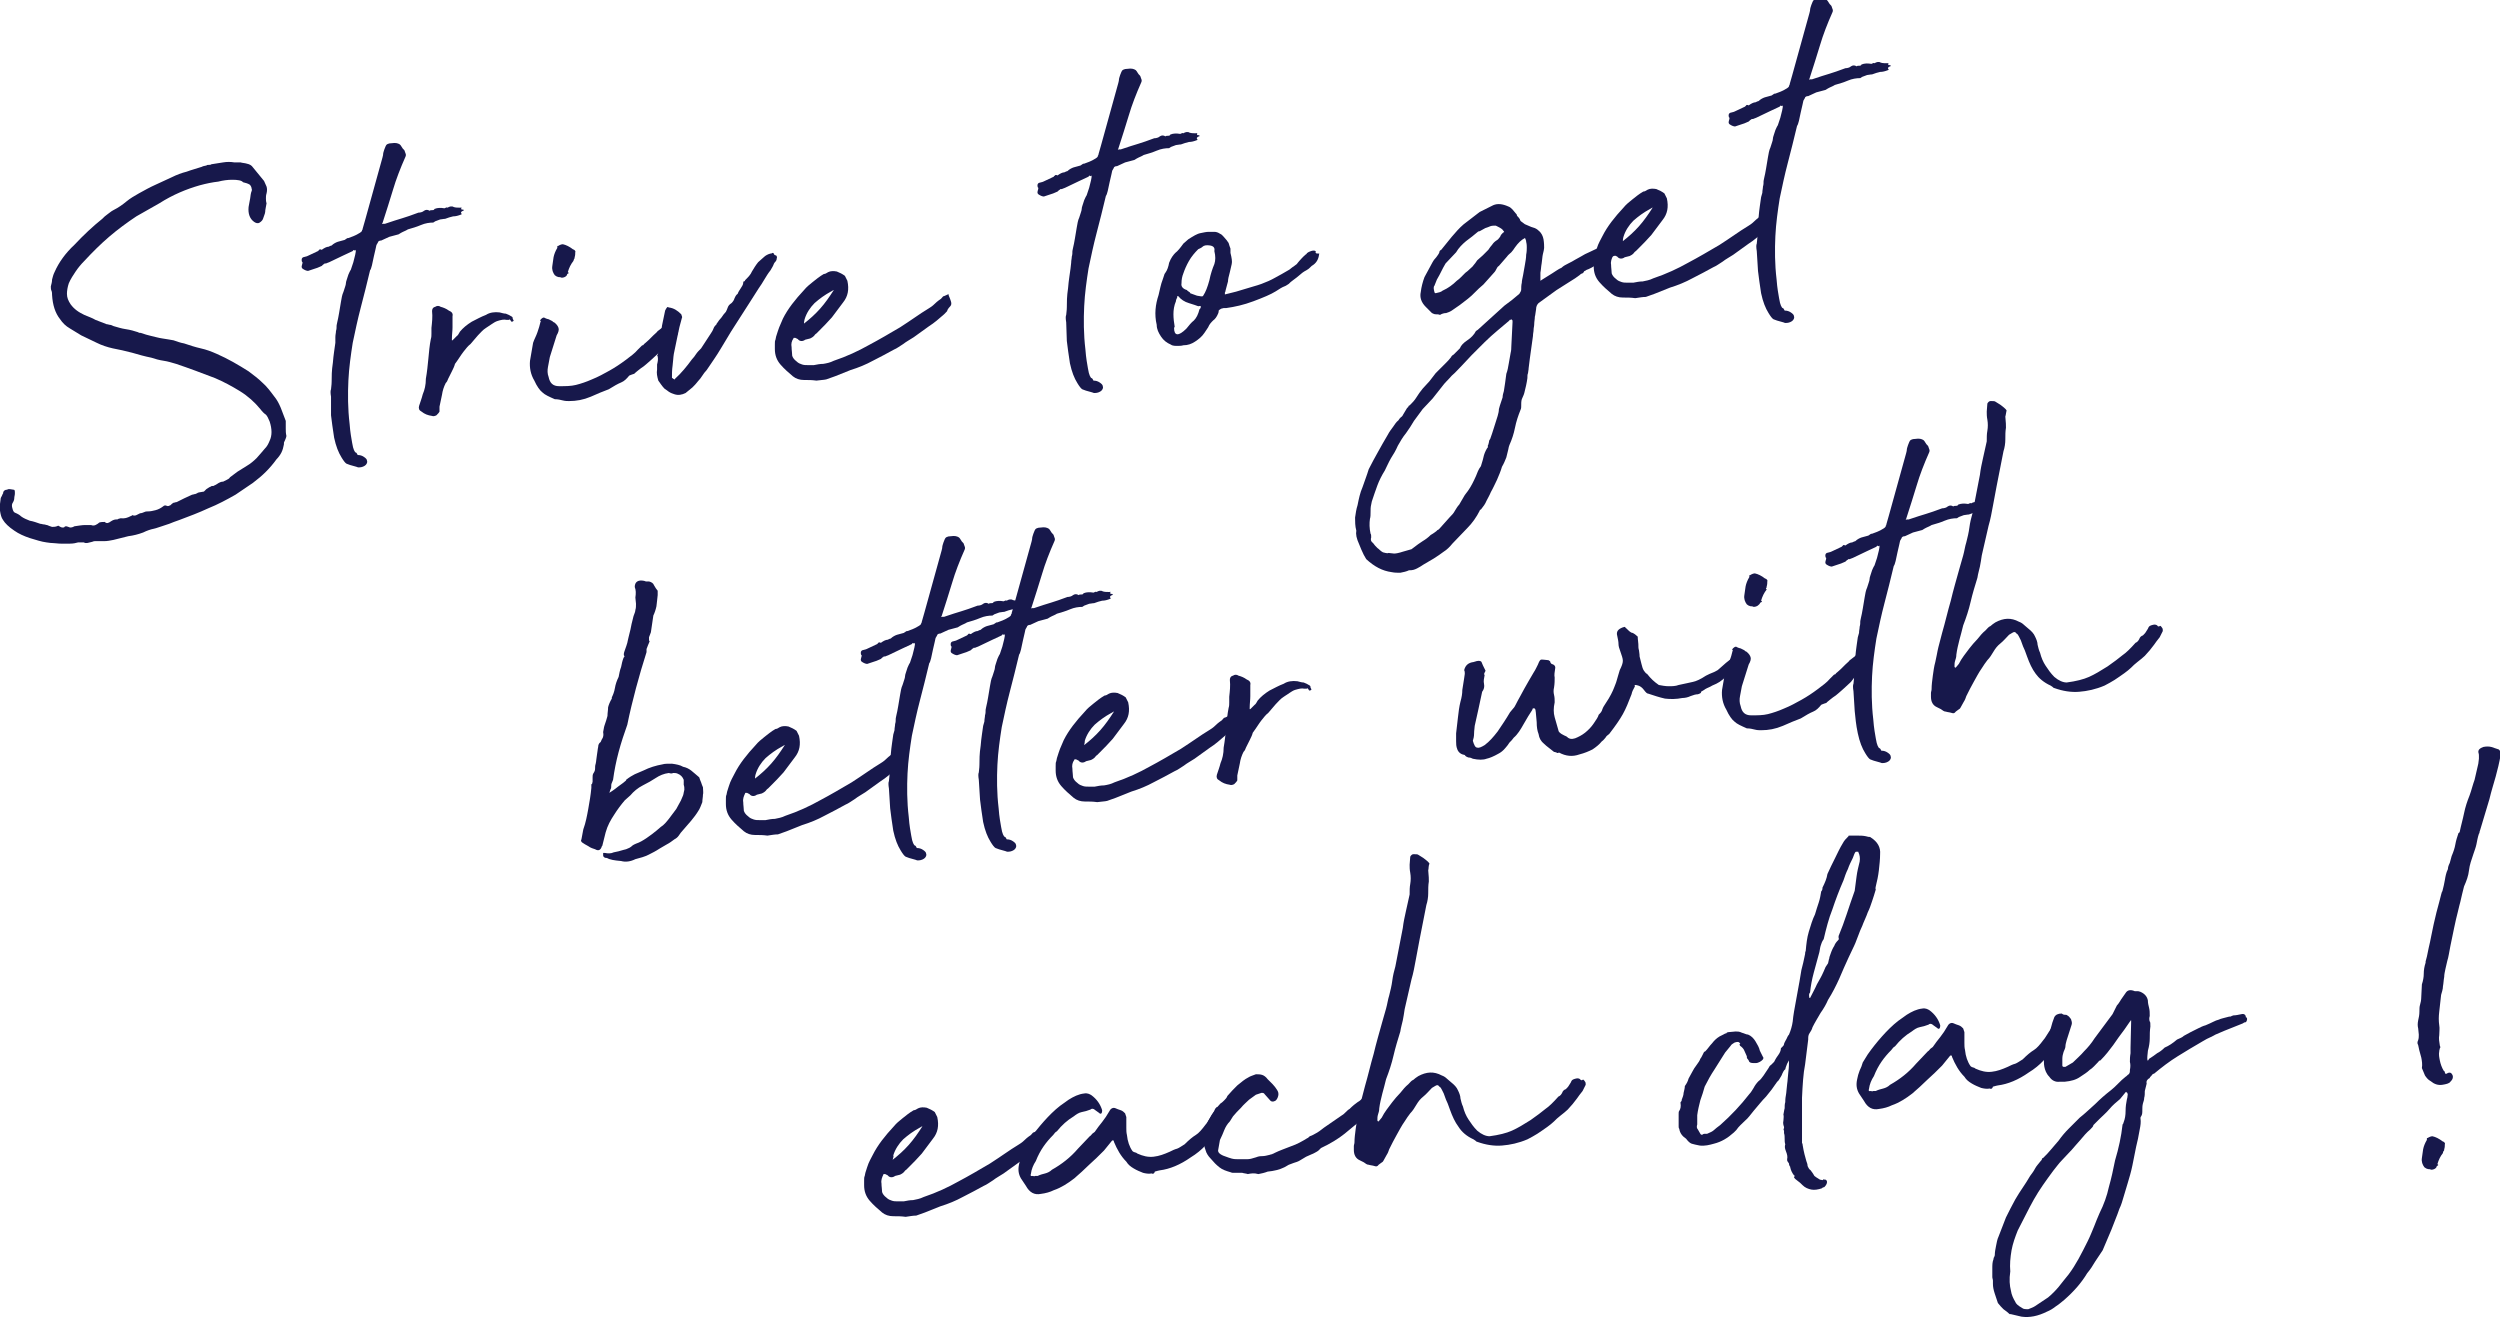 <?xml version="1.0" encoding="utf-8"?>
<!-- Generator: Adobe Illustrator 23.1.1, SVG Export Plug-In . SVG Version: 6.00 Build 0)  -->
<svg version="1.1" id="レイヤー_1" xmlns="http://www.w3.org/2000/svg" xmlns:xlink="http://www.w3.org/1999/xlink" x="0px"
	 y="0px" viewBox="0 0 403.3 212.8" style="enable-background:new 0 0 403.3 212.8;" xml:space="preserve">
<style type="text/css">
	.st0{fill:#17184B;}
</style>
<g>
	<path class="st0" d="M12.6,87.5c-0.3,0.1-0.8,0.2-1.3,0.2c-0.5,0-1,0-1.5,0c-0.5,0-1-0.1-1.4-0.1c-0.4,0-0.7-0.1-0.9-0.1
		c-0.8-0.1-1.7-0.4-2.7-0.7c-0.9-0.3-1.8-0.7-2.5-1.2c-0.9-0.6-1.5-1.2-1.8-1.7c-0.3-0.4-0.4-0.9-0.5-1.5c-0.1-0.6,0-1.2,0.1-1.9
		c0-0.2,0.1-0.3,0.2-0.5c0.1-0.2,0.1-0.3,0.2-0.4C0.5,79.2,0.8,79,1.1,79c0.1,0,0.2-0.1,0.3-0.1c0.4,0,0.6,0.1,0.8,0.1
		c0.2,0,0.2,0.2,0.2,0.6c0,0.3-0.1,0.5-0.1,0.8c0,0.2-0.1,0.5-0.3,0.8c-0.1,0.2-0.1,0.5,0,0.8c0.1,0.4,0.2,0.6,0.4,0.7
		c0.5,0.2,0.8,0.4,1,0.6c0.4,0.3,0.9,0.5,1.4,0.7c0.6,0.1,1.1,0.3,1.7,0.5c0.2,0,0.4,0.1,0.6,0.1c0.2,0,0.3,0.1,0.5,0.1
		c0.2,0.1,0.5,0.2,0.8,0.3C8.7,85,9,85,9.4,84.8c0.3,0.2,0.5,0.3,0.7,0.3c0.1,0,0.3,0,0.3-0.1c0.1-0.1,0.2-0.1,0.3-0.1
		c0.1,0,0.3,0.1,0.6,0.2c0.1,0,0.4,0,0.7-0.2c0.7-0.1,1.3-0.2,1.7-0.2c0.4,0,0.7,0,1,0c0.2,0.1,0.5,0.1,0.7,0
		c0.2-0.1,0.4-0.2,0.6-0.4c0.3-0.1,0.6-0.1,0.9-0.1c0.3,0.3,0.6,0.2,1-0.1c0.3-0.2,0.6-0.3,0.8-0.3c0.2,0,0.3,0,0.4-0.1
		c0.1,0,0.3-0.1,0.4-0.1c0.6,0.1,1.1-0.1,1.5-0.3l0.2-0.1c0.1,0,0.1,0,0.1-0.1c0.3,0.1,0.5,0.1,0.7,0c0.2-0.1,0.4-0.2,0.6-0.3
		c0.2,0,0.5-0.1,0.7-0.2c0.2-0.1,0.4-0.1,0.6-0.1c0.4,0,0.8-0.1,1.2-0.2c0.4-0.1,0.8-0.3,1.2-0.6c0.2-0.2,0.4-0.2,0.6-0.1
		c0.2,0.1,0.4,0,0.6-0.1c0.2-0.2,0.3-0.3,0.5-0.4c0.2,0,0.3-0.1,0.5-0.1c0.2-0.1,0.4-0.2,0.6-0.3c0.2-0.1,0.4-0.2,0.6-0.3l1.3-0.6
		c0.2,0,0.3-0.1,0.5-0.1c0.2-0.1,0.3-0.1,0.4-0.2c0.2-0.1,0.6-0.1,1-0.2c0.1-0.1,0.3-0.3,0.4-0.4c0.2-0.1,0.4-0.3,0.7-0.4
		c0.1-0.1,0.2-0.1,0.3-0.1c0.1,0,0.2,0,0.3-0.1c0.3-0.1,0.5-0.3,0.7-0.4c0.2-0.1,0.4-0.2,0.7-0.2c0.2-0.1,0.4-0.2,0.6-0.3
		c0.2-0.1,0.4-0.2,0.5-0.4l1.2-0.9c0.5-0.3,1.1-0.7,1.6-1c0.5-0.3,1-0.7,1.5-1.2c0.5-0.6,1-1.1,1.3-1.5c0.4-0.4,0.6-0.8,0.8-1.3
		c0.2-0.4,0.3-0.9,0.3-1.4c0-0.5-0.1-1.1-0.3-1.7c-0.2-0.5-0.4-0.9-0.6-1.1c-0.3-0.2-0.6-0.5-0.9-0.9c-0.9-1.1-2-2.1-3.3-2.9
		c-1.3-0.8-2.6-1.5-4-2.1c-2.1-0.8-4.2-1.6-6.3-2.3c-0.7-0.2-1.3-0.4-2-0.5c-0.7-0.1-1.4-0.3-2-0.5c-1-0.2-2.1-0.5-3.1-0.8
		c-1.1-0.3-2.1-0.5-3.1-0.7c-0.9-0.2-1.8-0.5-2.6-0.9c-0.8-0.4-1.7-0.8-2.5-1.2c-0.6-0.4-1.2-0.7-1.8-1.1c-0.7-0.4-1.2-0.9-1.6-1.5
		c-0.8-1-1.2-2.3-1.3-3.9c0-0.2,0-0.5-0.1-0.7c-0.1-0.2-0.1-0.5-0.1-0.7c0.1-0.4,0.2-0.7,0.2-1.1c0.1-0.4,0.2-0.8,0.4-1.2
		c0.7-1.6,1.8-3.1,3.2-4.4c1.5-1.6,3-3,4.5-4.2c0.3-0.3,0.5-0.5,0.8-0.7c0.3-0.2,0.6-0.5,1-0.7c0.8-0.4,1.5-0.9,2.1-1.4
		c0.6-0.5,1.3-0.9,2-1.3c0.9-0.5,1.8-1,2.7-1.4c0.9-0.4,1.7-0.8,2.6-1.2c0.8-0.4,1.6-0.7,2.4-0.9c0.8-0.3,1.6-0.5,2.5-0.8
		c0.1-0.1,0.3-0.1,0.7-0.2c0.1-0.1,0.2-0.1,0.4-0.1c0.1,0,0.3,0,0.4-0.1c0.6-0.1,1.3-0.2,1.9-0.3c0.6-0.1,1.2-0.1,1.8,0
		c0.3,0,0.7,0,1,0c0.3,0.1,0.7,0.1,1,0.2c0.5,0.1,0.8,0.3,1,0.6l1.8,2.2c0.1,0.3,0.3,0.6,0.4,0.9c0.1,0.3,0.1,0.7,0,1.1
		c-0.1,0.3-0.1,0.6-0.1,0.8c0,0.2,0,0.5,0.1,0.8c-0.1,0.4-0.1,0.7-0.2,1.1c0,0.4-0.1,0.7-0.3,1.2c-0.1,0.4-0.3,0.6-0.6,0.8
		c-0.3,0.2-0.6,0.1-0.9-0.1c-0.7-0.5-1-1.3-0.9-2.4c0.1-0.4,0.1-0.7,0.2-1.1c0.1-0.4,0.1-0.8,0.2-1.2c0.1-0.3,0.2-0.5,0.1-0.6
		c0-0.2-0.1-0.5-0.3-0.7c-0.3-0.2-0.7-0.3-1.1-0.4C39,29.1,38.3,29,37.5,29c-0.8,0-1.5,0.1-2.3,0.3c-0.9,0.1-1.9,0.3-3,0.6
		c-2.1,0.6-4.3,1.5-6.5,2.9L22,34.9c-1.5,1-3,2.1-4.4,3.3c-1.4,1.2-2.7,2.5-4,3.9c-0.5,0.5-1,1.1-1.4,1.7c-0.4,0.6-0.8,1.2-1.1,1.9
		c-0.2,0.6-0.3,1.2-0.3,1.7c0,0.6,0.2,1.1,0.6,1.7c0.3,0.4,0.6,0.7,1,1c0.4,0.3,0.8,0.5,1.2,0.7c0.7,0.3,1.3,0.5,1.8,0.8
		c0.6,0.2,1.2,0.5,1.8,0.7c0.2,0,0.4,0.1,0.5,0.1c0.2,0,0.4,0.1,0.6,0.2c0.7,0.2,1.3,0.4,2,0.5c0.7,0.1,1.4,0.3,2,0.5
		c0.1,0.1,0.2,0.1,0.4,0.1c0.6,0.2,1.2,0.4,1.7,0.5c0.5,0.1,1.1,0.3,1.8,0.4c0.6,0.1,1.3,0.2,1.8,0.3c0.6,0.2,1.1,0.4,1.7,0.5
		c0.9,0.3,1.8,0.6,2.7,0.8c0.9,0.2,1.7,0.5,2.6,0.9c0.9,0.4,1.7,0.8,2.6,1.3c0.9,0.5,1.7,1,2.5,1.5c0.8,0.6,1.6,1.2,2.2,1.8
		c0.7,0.6,1.3,1.4,1.9,2.2c0.5,0.6,0.8,1.2,1.1,1.9s0.5,1.4,0.8,2.1c0,0.4,0,0.8,0,1.2c0,0.4,0,0.8,0.1,1.2c0,0.2-0.1,0.4-0.1,0.4
		c0,0.1-0.1,0.2-0.2,0.5c-0.1,0.1-0.1,0.3-0.1,0.5c-0.1,0.5-0.2,0.9-0.4,1.3c-0.2,0.4-0.5,0.8-0.8,1.1c-0.5,0.7-1.1,1.4-1.7,2
		c-0.6,0.6-1.3,1.2-2.1,1.8l-2.8,1.9c-1.4,0.8-2.9,1.6-4.4,2.2c-1.5,0.7-3.1,1.3-4.7,1.9c-0.6,0.2-1.1,0.4-1.6,0.6
		c-0.4,0.1-0.8,0.3-1.2,0.4c-0.4,0.1-0.8,0.3-1.3,0.4c-0.5,0.1-1.1,0.3-1.7,0.6c-0.8,0.3-1.6,0.5-2.4,0.6c-0.8,0.2-1.6,0.4-2.4,0.6
		c-0.5,0.1-1,0.2-1.5,0.2c-0.5,0-1,0-1.5,0c-0.2,0-0.4,0.1-0.4,0.1c-0.5,0.1-0.7,0.2-0.9,0.2c-0.1,0-0.2,0-0.2,0c0,0-0.1,0-0.3-0.1
		C13.4,87.5,13.1,87.5,12.6,87.5z"/>
	<path class="st0" d="M54.1,54.4c0-0.4,0.1-0.7,0.1-1c0.1-0.3,0.1-0.6,0.1-0.9c0,0.1,0-0.1,0.1-0.5c0.1-0.4,0.2-0.9,0.3-1.5
		c0.1-0.6,0.2-1.2,0.3-1.8c0.1-0.6,0.2-1.2,0.4-1.6c0.2-0.7,0.4-1.1,0.4-1.4c0-0.3,0.2-0.7,0.4-1.4c0.1-0.2,0.2-0.5,0.4-0.8
		c0.1-0.4,0.3-0.8,0.4-1.2c0.1-0.4,0.2-0.8,0.3-1.2c0.1-0.4,0.1-0.6,0.1-0.8l-0.1,0.1l-0.1,0c-0.1-0.1-0.2-0.1-0.3,0.1l-1.5,0.7
		l-2.3,1.1c-0.3,0.1-0.5,0.2-0.5,0.2c-0.1,0-0.1,0-0.2,0c0,0-0.1,0-0.1,0.1c-0.1,0-0.2,0.1-0.4,0.3c-0.3,0.1-0.6,0.3-1,0.4
		c-0.4,0.1-0.8,0.3-1.2,0.4c-0.2,0-0.5-0.1-0.8-0.3c-0.2-0.1-0.3-0.3-0.2-0.6c0.1-0.3,0.1-0.4,0.1-0.5l-0.1-0.1
		c-0.1-0.4,0-0.6,0.2-0.7c0.3-0.1,0.5-0.1,0.7-0.2l1.7-0.8c0.1-0.1,0.1-0.1,0.2-0.2c0-0.1,0.2-0.1,0.4,0c0.4-0.3,0.8-0.5,1.1-0.5
		c0.2-0.1,0.4-0.2,0.5-0.2c0.3-0.3,0.7-0.5,1-0.6c0.4-0.1,0.7-0.2,1.1-0.3c0.1-0.1,0.2-0.1,0.3-0.2c0.1-0.1,0.2-0.1,0.3-0.1
		c0.3-0.1,0.5-0.2,0.8-0.3c0.2-0.1,0.5-0.2,0.8-0.4c0.4-0.2,0.6-0.4,0.6-0.5c0-0.1,0-0.1,0.1-0.2l0-0.1l0.4-1.4l2.8-10.1
		c0-0.1,0.1-0.3,0.1-0.5c0-0.2,0.1-0.5,0.2-0.8l0.2-0.5c0.1-0.3,0.4-0.5,1-0.5c0.6-0.1,1,0,1.3,0.2c0.1,0.1,0.2,0.2,0.3,0.4
		c0.1,0.2,0.2,0.3,0.4,0.5c0.1,0.1,0.1,0.3,0.2,0.5c0.1,0.2,0.1,0.4,0,0.6c-0.8,1.8-1.5,3.6-2,5.3c-0.5,1.7-1.1,3.5-1.7,5.4
		c-0.1,0.1-0.1,0.2,0.1,0.1c0.1,0,0.2,0,0.3,0c1.2-0.4,2.1-0.7,2.8-0.9c0.7-0.2,1.5-0.5,2.6-0.9c0.3,0,0.7-0.1,0.9-0.3
		c0.3-0.2,0.6-0.2,0.9,0c0.1-0.1,0.3-0.1,0.4-0.1c0.2,0,0.3,0,0.4-0.2c0.5-0.2,1-0.2,1.6-0.1c0.2-0.1,0.4-0.2,0.5-0.1
		c0.3-0.2,0.7-0.3,1-0.1c0.3,0.1,0.7,0.1,1.1,0.1c0.1-0.1,0.2,0,0.1,0.1c0,0.1,0,0.2,0.1,0.2c0.2,0,0.3,0,0.3,0.1
		c0,0.1,0,0.1-0.1,0.1c-0.3,0.1-0.4,0.3-0.3,0.4c0.1,0.1,0.1,0.2,0,0.2c-0.5,0.2-0.9,0.3-1.3,0.3c-0.4,0.1-0.8,0.2-1.3,0.4
		c-0.3,0-0.6,0.1-0.8,0.1c-0.3,0.1-0.5,0.2-0.8,0.3l-0.3,0.2c-0.6,0-1.3,0.1-2,0.4c-0.7,0.3-1.4,0.5-2.1,0.7
		c-0.3,0.2-0.6,0.3-0.8,0.4c-0.2,0.1-0.4,0.2-0.7,0.4l-1.5,0.4l-1.3,0.6c-0.3,0-0.4,0.1-0.5,0.2c0,0.1-0.1,0.2-0.2,0.4
		c-0.1,0.1-0.1,0.3-0.2,0.7c-0.1,0.4-0.2,0.9-0.3,1.3c-0.1,0.5-0.2,0.9-0.3,1.4c-0.1,0.4-0.2,0.7-0.3,0.8c-0.5,2.1-1,4.1-1.5,6
		c-0.5,1.9-0.9,3.8-1.3,5.7c-0.3,1.9-0.6,4-0.7,6.1c-0.1,2.1-0.1,4.5,0.2,7c0.1,1.4,0.3,2.4,0.4,3c0.1,0.6,0.2,1,0.3,1.2
		c0.1,0.2,0.2,0.4,0.3,0.4c0.1,0,0.2,0.2,0.3,0.4c0.4,0,0.7,0.1,1,0.3c0.3,0.2,0.5,0.4,0.5,0.6c0.1,0.2,0,0.5-0.2,0.7
		c-0.2,0.2-0.6,0.4-1.1,0.4c-0.1,0-0.2,0-0.4-0.1c-0.8-0.2-1.4-0.4-1.6-0.5c-0.2-0.1-0.5-0.5-0.8-1c-0.5-0.8-0.9-1.8-1.2-3.2
		c-0.2-1.4-0.4-2.6-0.5-3.6L53.4,64c-0.1-0.6-0.1-1,0-1.2c0-0.2,0.1-0.7,0.1-1.2c0-0.8,0-1.8,0.2-3.1c0.1-1.3,0.3-2.4,0.4-3.2
		L54.1,54.4z"/>
	<path class="st0" d="M82.3,51.6c-0.1-0.1-0.1-0.1-0.2,0c-0.1,0-0.2,0-0.4,0c-0.4-0.1-0.9,0-1.5,0.2c-0.3,0.1-0.6,0.3-0.9,0.5
		c-0.3,0.2-0.6,0.4-0.9,0.6c-0.5,0.3-0.9,0.8-1.3,1.2c-0.4,0.5-0.8,0.9-1.2,1.4c-0.4,0.3-0.7,0.7-1.1,1.2c-0.4,0.5-0.8,1.2-1.4,2
		c-0.1,0.4-0.3,0.8-0.5,1.2c-0.2,0.4-0.4,0.8-0.6,1.2c-0.1,0.3-0.2,0.5-0.4,0.7c-0.3,0.6-0.5,1.2-0.6,1.9c-0.1,0.6-0.3,1.3-0.4,1.9
		c0,0.1,0,0.2,0,0.4c0,0.1,0,0.2,0,0.4c-0.1,0.2-0.3,0.4-0.5,0.6c-0.2,0.1-0.5,0.2-0.7,0.1c-0.7-0.1-1.2-0.3-1.7-0.7
		c-0.4-0.2-0.5-0.5-0.4-0.9c0.1-0.3,0.2-0.6,0.3-0.9c0.1-0.3,0.2-0.6,0.3-1c0.3-0.7,0.5-1.5,0.5-2.5c0.2-1.1,0.3-2.2,0.4-3.2
		c0.1-1.1,0.2-2.2,0.4-3.2c0.1-0.3,0.1-0.6,0.1-0.9c0-0.3,0-0.6,0-0.9c0.1-0.9,0.2-1.8,0.1-2.7c0-0.3,0.1-0.6,0.5-0.7
		c0.3-0.2,0.6-0.2,0.9,0c0.4,0.1,0.9,0.3,1.3,0.6c0.5,0.2,0.7,0.5,0.6,0.9c0,0.6,0,1.3,0,1.8c0,0.6-0.1,1.2-0.1,1.9l0,0.2l0.1,0
		c0.3-0.3,0.6-0.6,0.7-0.7c0.2-0.1,0.3-0.4,0.5-0.7c0.5-0.6,1.1-1.1,1.9-1.6c0.8-0.4,1.5-0.8,2.3-1.1c0.6-0.4,1.4-0.5,2.2-0.4
		c0.4,0.1,0.7,0.2,1,0.2c0.3,0.1,0.7,0.3,1,0.5c0.1,0.1,0.1,0.1,0.1,0.2c0,0.1,0,0.1,0.1,0.3c0.1,0.1,0.1,0.1,0,0.2
		c-0.1,0.1-0.2,0.1-0.3,0.1L82.3,51.6z"/>
	<path class="st0" d="M91.8,64.7c-0.3,0-0.6,0-1-0.1c-0.4-0.1-0.8-0.2-1.3-0.2c-0.9-0.4-1.6-0.7-2-1.1c-0.4-0.3-0.9-1-1.3-1.9
		c-0.6-1-0.8-2.1-0.7-3.2l0.5-2.9c0.2-0.6,0.5-1.1,0.7-1.7c0.2-0.6,0.4-1.2,0.5-1.7c0.1,0,0.1,0,0-0.1c-0.1-0.1-0.1-0.1,0-0.2
		c0-0.1,0.2-0.2,0.3-0.3c0.2-0.1,0.3-0.1,0.4,0c0.2,0.1,0.5,0.2,0.6,0.2c0.2,0.1,0.4,0.2,0.6,0.3c0.1,0.1,0.1,0.1,0.1,0.1
		c0,0,0.1,0.1,0.2,0.1c0.4,0.3,0.6,0.6,0.7,0.9c0.1,0.3,0,0.7-0.3,1.2l-1.1,3.5c-0.1,0.5-0.2,1.1-0.3,1.6c-0.1,0.5-0.1,1.1,0.1,1.6
		c0.2,1,0.7,1.5,1.7,1.5c1,0,1.9,0,2.7-0.2c0.8-0.2,1.7-0.5,2.6-0.9c1-0.4,1.9-0.9,2.8-1.4c0.9-0.5,1.8-1.1,2.6-1.7
		c0.8-0.6,1.5-1.1,2-1.7c0.3-0.3,0.5-0.5,0.6-0.6c0.1-0.1,0.1-0.1,0.2-0.1c0.1,0,0.1-0.1,0.2-0.2c0.1-0.1,0.4-0.3,0.8-0.7
		c0.2-0.2,0.4-0.4,0.7-0.7c0.3-0.3,0.6-0.5,0.7-0.7c0.2-0.1,0.5-0.4,0.8-0.6c0.3-0.3,0.6-0.6,0.9-0.8c0.3-0.3,0.6-0.4,0.8-0.5
		c0.3-0.1,0.5,0,0.7,0.2c0.1,0.2,0.1,0.5,0,0.8c-0.1,0.3-0.1,0.6,0.1,0.9l-0.1,0.5c-0.1,0.3-0.2,0.5-0.4,0.6
		c-0.2,0.1-0.4,0.2-0.7,0.2c-0.4,0.4-0.7,0.7-1,1.1c-0.3,0.3-0.6,0.7-0.9,1.1c-0.5,0.5-1,0.9-1.3,1.2c-0.3,0.3-0.6,0.5-0.8,0.7
		c-0.2,0.2-0.5,0.4-0.8,0.6c-0.3,0.2-0.6,0.5-1,0.8c0,0.1-0.1,0.1-0.4,0.2c-0.3,0.1-0.5,0.2-0.5,0.2c-0.4,0.5-0.8,0.9-1.3,1.1
		c-0.5,0.2-1.2,0.6-2,1.1c-0.8,0.3-1.8,0.7-2.9,1.2C94.1,64.5,93,64.7,91.8,64.7z M90.6,44.8c-0.2-0.1-0.4-0.1-0.5-0.1
		c-0.1,0-0.2-0.1-0.3-0.1c-0.1-0.1-0.2-0.1-0.3-0.2c-0.3-0.4-0.5-0.9-0.4-1.5c0.1-0.5,0.1-0.9,0.2-1.4c0.1-0.5,0.3-1,0.6-1.5
		c0-0.3,0-0.4,0.1-0.3c0.3-0.2,0.6-0.3,0.8-0.3c0.5,0.1,1.1,0.4,1.6,0.8c0.3,0.1,0.5,0.3,0.4,0.5c0,0.2,0,0.5-0.1,0.8
		c0,0.1,0,0.2-0.1,0.3c0,0.1-0.1,0.2-0.1,0.3c-0.4,0.5-0.7,1.1-0.9,1.8c0.2,0.1,0.2,0.2-0.1,0.3C91.5,44.5,91.1,44.8,90.6,44.8z"/>
	<path class="st0" d="M106,59.6c0-0.1,0-0.3,0-0.4c0-0.2,0-0.3,0-0.4c0.1-0.4,0.2-0.8,0.1-1.3c-0.1-0.1-0.1-0.2,0-0.3
		c0-0.1,0.1-0.2,0.1-0.4c0.1-0.7,0.2-1.4,0.3-2.2c0.1-0.7,0.2-1.4,0.3-2.1l0.5-2.4c0.1-0.2,0.2-0.4,0.3-0.5c0.1-0.1,0.1-0.1,0.3,0
		c0.8,0.1,1.4,0.5,2,1.1c0.1,0.3,0.2,0.5,0.1,0.6c-0.3,1-0.5,1.9-0.7,2.9c-0.2,1-0.4,1.9-0.6,2.9c-0.1,0.6-0.1,1.2-0.2,1.9
		c-0.1,0.7-0.1,1.3-0.1,1.9c0,0.1,0,0.1,0.1,0.1l0.1,0.1l0.2,0.1c0.1,0,0.1,0,0.1-0.1c1-0.9,1.9-2,2.7-3.1c0.3-0.3,0.5-0.6,0.7-0.9
		c0.2-0.3,0.5-0.6,0.8-0.9l1.5-2.3c0.2-0.3,0.4-0.6,0.5-0.9c0.1-0.3,0.3-0.5,0.5-0.7c0-0.1,0-0.1,0.1-0.2c0.2-0.3,0.4-0.6,0.7-0.9
		c0.2-0.3,0.4-0.6,0.7-0.9c0.1-0.2,0.2-0.4,0.3-0.7c0.1-0.3,0.3-0.5,0.6-0.7c0.3-0.3,0.4-0.5,0.5-0.8c0.1-0.2,0.2-0.5,0.5-0.7
		c0.1-0.3,0.3-0.6,0.5-0.9c0.2-0.3,0.4-0.6,0.4-0.9c0-0.1,0-0.2,0.1-0.2c0.1,0,0.2-0.1,0.2-0.2c0.5-0.5,0.9-0.9,1.1-1.4
		c0.3-0.5,0.6-1,1-1.5c0.3-0.3,0.6-0.5,0.9-0.8c0.3-0.3,0.7-0.5,1.1-0.6c0.1,0,0.2,0,0.3-0.1c0.2,0,0.2,0,0.2,0.1
		c0.1,0.2,0.2,0.3,0.4,0.3c0.1,0.1,0.2,0.3,0.1,0.5c0,0.2-0.1,0.4-0.2,0.5c-0.2,0.2-0.3,0.4-0.4,0.7c-0.1,0.2-0.3,0.5-0.4,0.7
		c-0.4,0.5-0.7,1-1,1.5c-0.3,0.5-0.6,1-0.9,1.4l-1.4,2.2l-2.5,3.9c-0.8,1.2-1.5,2.5-2.2,3.6c-0.7,1.2-1.5,2.3-2.3,3.5
		c-0.3,0.3-0.5,0.6-0.7,0.9c-0.2,0.3-0.4,0.6-0.7,0.9c-0.3,0.4-0.6,0.7-0.9,1c-0.4,0.3-0.7,0.6-1.1,0.9c-0.6,0.3-1.2,0.4-1.8,0.2
		c-0.3-0.1-0.6-0.2-0.9-0.4c-0.3-0.2-0.5-0.4-0.7-0.5c-0.4-0.4-0.7-0.9-1-1.3C106,60.7,105.9,60.2,106,59.6z"/>
	<path class="st0" d="M131.7,61.4c-0.7-0.1-1.3-0.1-2-0.1c-0.7,0-1.3-0.2-1.8-0.6c-0.7-0.6-1.4-1.2-2-1.9c-0.6-0.7-0.9-1.5-0.9-2.5
		c0-0.1,0-0.4,0-0.7c0-0.4,0-0.6,0.1-0.8l0.1-0.5c0.2-0.7,0.4-1.2,0.5-1.5c0.1-0.2,0.3-0.7,0.6-1.4c0.8-1.6,2-3.1,3.4-4.6
		c0.4-0.5,0.9-0.9,1.4-1.3c0.5-0.4,1.1-0.9,1.8-1.3c0.2,0,0.4-0.1,0.7-0.3c0.4-0.2,0.9-0.2,1.4-0.1c0.5,0.2,0.9,0.4,1.3,0.7l0.4,0.8
		c0.3,1.4,0.1,2.5-0.7,3.5c-0.6,0.8-1.2,1.6-1.8,2.4c-0.7,0.8-1.4,1.5-2.1,2.2c-0.1,0.1-0.3,0.3-0.4,0.4c-0.2,0.1-0.3,0.3-0.4,0.4
		c-0.2,0.2-0.4,0.3-0.6,0.4c-0.3,0.1-0.5,0.1-0.8,0.2c-0.4,0.3-0.9,0.3-1.2-0.1l-0.4-0.2l-0.2,0c-0.1,0-0.1,0-0.1,0.1
		c-0.3,0.4-0.4,0.9-0.3,1.4c0,0.5,0.1,1,0.1,1.4c0.1,0.3,0.3,0.6,0.7,0.9c0.3,0.3,0.6,0.4,0.9,0.5c0.3,0.1,0.6,0.1,0.9,0.1
		c0.2,0,0.6,0,1,0c0.5-0.1,1-0.2,1.5-0.2c0.6-0.1,1.1-0.2,1.7-0.5c2.1-0.7,4-1.6,5.6-2.5c1.7-0.9,3.4-1.9,5.1-2.9
		c0.9-0.6,1.7-1.1,2.4-1.6c0.7-0.5,1.5-1,2.3-1.5c0.5-0.3,0.8-0.6,0.9-0.7c0.1-0.1,0.4-0.4,1-0.8c0.3-0.3,0.4-0.5,0.4-0.4
		c0,0,0.3-0.1,0.7-0.3c0.1-0.1,0.1-0.1,0.1-0.1c0,0.1,0,0.2,0.1,0.4c0.1,0.2,0.2,0.5,0.3,0.8c0.1,0.3,0.1,0.6-0.1,0.8
		c-0.4,0.4-0.5,0.7-0.5,0.7c0.1,0-0.1,0.2-0.5,0.6c-0.8,0.7-1.6,1.4-2.4,1.9c-0.8,0.6-1.7,1.2-2.5,1.8c-0.6,0.4-1.2,0.7-1.7,1.1
		c-0.5,0.3-1,0.7-1.5,0.9c-1.1,0.6-2.2,1.2-3.4,1.8c-1.1,0.6-2.3,1.1-3.6,1.5l-2.5,1c-0.6,0.2-1.1,0.4-1.4,0.5
		C132.9,61.3,132.4,61.3,131.7,61.4z M129.7,52.2c0.9-0.7,1.8-1.5,2.6-2.4c0.8-0.9,1.5-1.9,2.2-3c-0.1,0-0.1,0-0.2,0.1
		c-0.1,0-0.1,0.1-0.2,0.1c-1.1,0.6-1.9,1.2-2.7,1.9c-0.7,0.7-1.3,1.6-1.6,2.6C129.8,51.6,129.7,51.8,129.7,52.2z"/>
</g>
<g>
	<path class="st0" d="M172.8,42.4c0-0.4,0.1-0.7,0.1-1c0.1-0.3,0.1-0.6,0.1-0.9c0,0.1,0-0.1,0.1-0.5c0.1-0.4,0.2-0.9,0.3-1.5
		c0.1-0.6,0.2-1.2,0.3-1.8c0.1-0.6,0.2-1.2,0.4-1.6c0.2-0.7,0.4-1.1,0.4-1.4c0-0.3,0.2-0.7,0.4-1.4c0.1-0.2,0.2-0.5,0.4-0.8
		c0.1-0.4,0.3-0.8,0.4-1.2c0.1-0.4,0.2-0.8,0.3-1.2c0.1-0.4,0.1-0.6,0.1-0.8l-0.1,0.1l-0.1,0c-0.1-0.1-0.2-0.1-0.3,0.1l-1.5,0.7
		l-2.3,1.1c-0.3,0.1-0.5,0.2-0.5,0.2c-0.1,0-0.1,0-0.2,0c0,0-0.1,0-0.1,0.1c-0.1,0-0.2,0.1-0.4,0.3c-0.3,0.1-0.6,0.3-1,0.4
		c-0.4,0.1-0.8,0.3-1.2,0.4c-0.2,0-0.5-0.1-0.8-0.3c-0.2-0.1-0.3-0.3-0.2-0.6c0.1-0.3,0.1-0.4,0.1-0.5l-0.1-0.1
		c-0.1-0.4,0-0.6,0.2-0.7c0.3-0.1,0.5-0.1,0.7-0.2l1.7-0.8c0-0.1,0.1-0.1,0.2-0.2c0-0.1,0.2-0.1,0.4,0c0.4-0.3,0.8-0.5,1.1-0.5
		c0.2-0.1,0.4-0.2,0.5-0.2c0.3-0.3,0.7-0.5,1-0.6c0.4-0.1,0.7-0.2,1.1-0.3c0.1-0.1,0.2-0.1,0.3-0.2c0.1-0.1,0.2-0.1,0.3-0.1
		c0.3-0.1,0.5-0.2,0.8-0.3c0.2-0.1,0.5-0.2,0.8-0.4c0.4-0.2,0.6-0.4,0.6-0.5c0-0.1,0-0.1,0.1-0.2l0-0.1l0.4-1.4l2.8-10.1
		c0-0.1,0.1-0.3,0.1-0.5c0-0.2,0.1-0.5,0.2-0.8l0.2-0.5c0.1-0.3,0.4-0.5,1-0.5c0.6-0.1,1,0,1.3,0.2c0.1,0.1,0.2,0.2,0.3,0.4
		c0.1,0.2,0.2,0.3,0.4,0.5c0.1,0.1,0.1,0.3,0.2,0.5c0.1,0.2,0.1,0.4,0,0.6c-0.8,1.8-1.5,3.6-2,5.3c-0.5,1.7-1.1,3.5-1.7,5.4
		c-0.1,0.1-0.1,0.2,0.1,0.1c0.1,0,0.2,0,0.3,0c1.2-0.4,2.1-0.7,2.8-0.9c0.7-0.2,1.5-0.5,2.6-0.9c0.3,0,0.7-0.1,0.9-0.3
		c0.3-0.2,0.6-0.2,0.9,0c0.1-0.1,0.3-0.1,0.4-0.1c0.2,0,0.3,0,0.4-0.2c0.5-0.2,1-0.2,1.6-0.1c0.2-0.1,0.4-0.2,0.5-0.1
		c0.3-0.2,0.7-0.3,1-0.1c0.3,0.1,0.7,0.1,1.1,0.1c0.1-0.1,0.2,0,0.1,0.1c0,0.1,0,0.2,0.1,0.2c0.2,0,0.3,0,0.3,0.1
		c0,0.1,0,0.1-0.1,0.1c-0.3,0.1-0.4,0.3-0.3,0.4c0.1,0.1,0.1,0.2,0,0.2c-0.5,0.2-0.9,0.3-1.3,0.3c-0.4,0.1-0.8,0.2-1.3,0.4
		c-0.3,0-0.6,0.1-0.8,0.1c-0.3,0.1-0.5,0.2-0.8,0.3l-0.3,0.2c-0.6,0-1.3,0.1-2,0.4c-0.7,0.3-1.4,0.5-2.1,0.7
		c-0.3,0.2-0.6,0.3-0.8,0.4c-0.2,0.1-0.4,0.2-0.7,0.4l-1.5,0.4l-1.3,0.6c-0.3,0-0.4,0.1-0.5,0.2c0,0.1-0.1,0.2-0.2,0.4
		c-0.1,0.1-0.1,0.3-0.2,0.7c-0.1,0.4-0.2,0.9-0.3,1.3c-0.1,0.5-0.2,0.9-0.3,1.4c-0.1,0.4-0.2,0.7-0.3,0.8c-0.5,2.1-1,4.1-1.5,6
		c-0.5,1.9-0.9,3.8-1.3,5.7c-0.3,1.9-0.6,4-0.7,6.1c-0.1,2.1-0.1,4.5,0.2,7c0.1,1.4,0.3,2.4,0.4,3c0.1,0.6,0.2,1,0.3,1.2
		c0.1,0.2,0.2,0.4,0.3,0.4c0.1,0,0.2,0.2,0.3,0.4c0.4,0,0.7,0.1,1,0.3c0.3,0.2,0.5,0.4,0.5,0.6c0.1,0.2,0,0.5-0.2,0.7
		c-0.2,0.2-0.6,0.4-1.1,0.4c-0.1,0-0.2,0-0.4-0.1c-0.8-0.2-1.4-0.4-1.6-0.5c-0.2-0.1-0.5-0.5-0.8-1c-0.5-0.8-0.9-1.8-1.2-3.2
		c-0.2-1.4-0.4-2.6-0.5-3.6L172,52c-0.1-0.6-0.1-1,0-1.2c0-0.2,0.1-0.7,0.1-1.2c0-0.8,0-1.8,0.2-3.1c0.1-1.3,0.3-2.4,0.4-3.2
		L172.8,42.4z"/>
	<path class="st0" d="M198.5,40.8c0.2,0.8,0.3,1.4,0.2,1.8c-0.1,0.4-0.2,0.8-0.3,1.3c-0.2,0.7-0.3,1.2-0.3,1.5
		c-0.1,0.3-0.2,0.8-0.4,1.5c0,0.1,0,0.1-0.1,0.3c0,0.1,0,0.2,0,0.3c1.3-0.3,2.4-0.6,3.3-0.9c0.9-0.3,1.8-0.5,2.6-0.8
		c0.8-0.3,1.5-0.6,2.2-1c0.7-0.4,1.5-0.8,2.3-1.3c0.4-0.3,0.6-0.5,0.8-0.6c0.1-0.1,0.3-0.2,0.4-0.3c0.1-0.1,0.2-0.3,0.4-0.5
		c0.2-0.2,0.5-0.6,1.1-1.1c0.1,0,0.1,0,0.1-0.1c0-0.1,0.1-0.1,0.1-0.1c0.1-0.1,0.3-0.2,0.6-0.3c0.3-0.1,0.6-0.1,0.7,0
		c0.1,0.1,0.1,0.2,0,0.2c-0.1,0,0,0,0.1,0.1c0,0.1,0.1,0.1,0.3,0.1c0.2,0,0.3,0,0.2,0.1c-0.1,0.9-0.5,1.5-1.2,1.9
		c-0.3,0.3-0.5,0.5-0.7,0.6c-0.1,0.1-0.4,0.2-0.8,0.5c-0.7,0.6-1.2,1-1.5,1.2c-0.3,0.2-0.5,0.4-0.7,0.6c-0.2,0.1-0.4,0.3-0.7,0.4
		c-0.3,0.1-0.8,0.4-1.4,0.8c-0.8,0.5-2,1-3.6,1.6c-1.6,0.6-3,0.9-4.4,1.1c-0.1,0-0.2,0-0.4,0c-0.1,0-0.3,0.1-0.4,0.1
		c-0.2,0.1-0.3,0.2-0.4,0.3c0,0.1,0,0.3-0.1,0.5c-0.2,0.5-0.5,0.9-0.8,1.1c-0.3,0.3-0.6,0.6-0.8,1.1l-0.6,0.9
		c-0.4,0.6-0.9,1-1.5,1.4c-0.6,0.4-1.2,0.6-1.9,0.6c-0.3,0.1-0.7,0.1-1.1,0.1c-0.5,0-0.8-0.1-0.9-0.2c-0.7-0.3-1.2-0.7-1.6-1.3
		c-0.4-0.6-0.7-1.2-0.7-1.9c-0.4-1.7-0.2-3.3,0.3-4.8c0.1-0.5,0.2-0.9,0.3-1.3c0.1-0.4,0.2-0.8,0.4-1.3c0.1-0.2,0.1-0.4,0.2-0.6
		c0-0.1,0.1-0.3,0.2-0.4c0.3-0.4,0.5-1,0.6-1.6c0.3-0.8,0.7-1.3,1-1.6c0.4-0.3,0.8-0.8,1.3-1.5l0.8-0.7c0.8-0.5,1.4-0.9,2-1
		c0.5-0.1,0.9-0.2,1.3-0.2c0.4,0,0.7,0,0.9,0c0.3,0,0.6,0.1,0.9,0.3c0.3,0.1,0.5,0.4,0.7,0.6c0.3,0.3,0.5,0.6,0.7,0.9
		c0.1,0.3,0.2,0.7,0.3,0.9C198.5,40.1,198.5,40.4,198.5,40.8z M189.4,52.9c0,1.3,0.7,1.4,2,0.1c0.4-0.5,0.8-1,1.2-1.3
		c0.4-0.4,0.7-1,0.9-1.8c0.1-0.1,0.2-0.2,0.2-0.3c0-0.1,0-0.2,0-0.2c0-0.1-0.2,0-0.4,0c-0.3-0.1-0.8-0.3-1.5-0.5
		c-0.7-0.2-1.3-0.6-1.7-1.1c-0.1-0.1-0.2-0.1-0.2,0.2c-0.1,0.2-0.2,0.4-0.2,0.6c-0.3,0.7-0.4,1.4-0.4,2.1c0,0.7,0.1,1.4,0.2,2
		L189.4,52.9z M195.9,40.5c0.1-0.5-0.1-0.8-0.7-0.9c-0.6-0.1-1,0-1.2,0.2c-0.2,0.2-0.5,0.3-0.7,0.4c-0.6,0.6-1.1,1.2-1.5,1.9
		c-0.4,0.7-0.7,1.4-0.9,2c-0.2,0.5-0.3,1-0.3,1.6c-0.1,0.5,0.2,0.9,0.9,1.1c0,0.1,0.1,0.1,0.2,0.2c0.2,0.1,0.3,0.2,0.3,0.3
		c0.2,0.1,0.6,0.2,1.1,0.4c0.6,0.1,0.9,0.2,1,0c0.4-0.6,0.7-1.4,1-2.5c0.2-1,0.5-1.9,0.8-2.6C196.1,42,196.1,41.3,195.9,40.5z"/>
</g>
<g>
	<path class="st0" d="M218.8,85.6c-0.2-0.7-0.2-1.5-0.2-2.1c0.1-0.7,0.2-1.4,0.4-2c0.2-1,0.4-2,0.8-2.9c0.3-0.9,0.7-1.9,1-2.9
		c0.5-1,1-1.9,1.5-2.8c0.5-0.9,1-1.8,1.6-2.8c0.2-0.4,0.5-0.8,0.8-1.2c0.3-0.4,0.5-0.8,0.9-1.1c0.1-0.2,0.2-0.3,0.4-0.5
		c0.2-0.1,0.3-0.3,0.4-0.5l0.6-1c0.1-0.1,0.2-0.1,0.2-0.2c0-0.1,0.1-0.2,0.2-0.2c0.4-0.4,0.8-0.8,1.1-1.3c0.3-0.5,0.6-0.9,1-1.4
		c0.4-0.4,0.7-0.8,1.1-1.2c0.3-0.4,0.7-0.9,1-1.3l0.7-0.7c0.3-0.3,0.6-0.6,0.9-0.9c0.3-0.3,0.6-0.6,0.9-1c0-0.1,0.2-0.3,0.4-0.4
		c0.4-0.4,0.7-0.7,1-1c0.2-0.5,0.6-0.9,1.2-1.3c0.6-0.4,1.1-0.9,1.4-1.5l0.3-0.2l4.3-3.9c0.4-0.3,0.8-0.6,1.2-0.9
		c0.4-0.3,0.8-0.7,1.2-1c0.2-0.3,0.3-0.5,0.3-0.7c0-0.3,0-0.7,0.1-1.1c0-0.3,0.1-0.7,0.2-1.2c0.1-0.5,0.2-1.1,0.3-1.7
		c0.1-0.6,0.2-1.1,0.2-1.6c0.1-0.5,0.1-0.9,0.1-1.2c0-0.2,0-0.5-0.1-0.9c0-0.1,0-0.2-0.1-0.4c-0.1-0.2-0.1-0.3-0.1-0.2
		c-0.6,0.3-1.1,0.8-1.6,1.5c-0.2,0.3-0.4,0.6-0.6,0.8c-0.2,0.2-0.5,0.4-0.7,0.7l-1.3,1.5c-0.2,0.1-0.3,0.3-0.4,0.5
		c-0.1,0.2-0.2,0.4-0.4,0.6l-1.7,1.9c-0.5,0.4-0.9,0.8-1.3,1.2c-0.4,0.4-0.8,0.8-1.2,1.1c-0.4,0.3-0.9,0.7-1.3,1
		c-0.4,0.3-0.9,0.6-1.3,0.9c-0.3,0.2-0.6,0.3-0.9,0.4c-0.3,0-0.7,0.1-1,0.3c-0.2-0.1-0.5-0.1-0.7-0.1c-0.2,0-0.4-0.1-0.6-0.2l-1-1
		c-0.7-0.7-1-1.5-0.8-2.4c0.1-0.8,0.3-1.6,0.6-2.4l1.3-2.4c0.1-0.2,0.3-0.5,0.6-0.8c0.2-0.3,0.4-0.5,0.5-0.8c0-0.2,0.1-0.3,0.3-0.4
		c0.6-0.7,1.1-1.4,1.7-2.1c0.6-0.7,1.2-1.4,1.9-2l2.6-2l2.2-1.1c0.7-0.3,1.5-0.2,2.4,0.2c0.3,0.1,0.5,0.3,0.7,0.5
		c0.2,0.2,0.3,0.4,0.5,0.6c0.1,0.1,0.2,0.2,0.2,0.3c0,0.1,0.1,0.2,0.2,0.3c0.1,0.1,0.2,0.2,0.3,0.4c0,0.1,0.1,0.3,0.3,0.4
		c0.1,0.1,0.3,0.2,0.4,0.3c0.1,0.1,0.2,0.1,0.4,0.2c0.3,0.1,0.6,0.3,1,0.4c0.4,0.1,0.7,0.3,0.9,0.5c0.5,0.4,0.7,0.9,0.8,1.4
		c0.1,0.6,0.1,1.1,0.1,1.4c0,0.2-0.1,0.6-0.2,1c-0.1,0.4-0.1,0.9-0.2,1.5c-0.1,0.5-0.1,1-0.2,1.5c0,0.5,0,0.8,0,1.1l0,0.2l0.3-0.2
		c0.5-0.3,1.1-0.7,1.6-1c0.5-0.3,1-0.7,1.5-0.9c0.3-0.3,0.7-0.5,1.1-0.7c0.4-0.2,0.8-0.4,1.1-0.6c0.7-0.4,1.3-0.7,1.6-0.9
		c0.4-0.2,0.9-0.4,1.7-0.8c0.2-0.1,0.3-0.1,0.3-0.1c0.1,0,0.2,0,0.4-0.1c0.5-0.2,0.9-0.4,1.3-0.6c0.4-0.2,0.8-0.4,1.3-0.4
		c0.2,0,0.4,0.1,0.5,0.3c0.1,0.2,0.3,0.3,0.5,0.4l0,0.7c0,0.2,0,0.3-0.1,0.3c-0.1,0.1-0.3,0.3-0.7,0.4c-0.6,0.2-1.4,0.5-2.4,1.1
		c-1,0.5-1.7,1-2.2,1.2c-0.3,0.1-0.5,0.2-0.6,0.3c-0.1,0-0.2,0.1-0.2,0.2c-0.1,0.1-0.1,0.1-0.2,0.2c-0.1,0-0.3,0.1-0.5,0.3l-0.7,0.5
		c-1,0.6-2,1.3-3,1.9c-1,0.7-1.9,1.4-2.9,2.1c-0.2,0.2-0.4,0.5-0.4,1c-0.1,0.5-0.1,0.9-0.2,1.2c0,0.4-0.1,0.8-0.1,1.2
		c0,0.3-0.1,0.6-0.1,0.9c0,0.3-0.1,0.6-0.1,1l-0.5,3.6l-0.2,1.6c0,0.3-0.1,0.6-0.1,0.8c-0.1,0.2-0.1,0.5-0.1,0.8
		c-0.1,0.8-0.3,1.6-0.5,2.4c-0.1,0.4-0.3,0.7-0.4,1c-0.1,0.3-0.1,0.7-0.1,1.2c0,0.1,0,0.3-0.1,0.5c-0.4,1-0.7,1.9-0.9,2.9
		c-0.2,1-0.5,1.9-0.9,2.8l-0.1,0.3c-0.1,0.6-0.3,1.2-0.4,1.7c-0.2,0.5-0.4,1-0.7,1.5c-0.2,0.7-0.5,1.4-0.8,2.1c-0.3,0.6-0.6,1.3-1,2
		c-0.2,0.5-0.5,1-0.7,1.4c-0.2,0.5-0.5,0.9-0.9,1.4c-0.1,0-0.2,0.1-0.2,0.2c-0.5,1-1.2,2-2,2.8c-0.8,0.8-1.6,1.7-2.4,2.5
		c-0.4,0.5-0.9,1-1.4,1.3c-0.5,0.4-1,0.7-1.6,1.1l-1.7,1c-0.3,0.2-0.6,0.4-1,0.6c-0.4,0.2-0.7,0.3-1.2,0.3l-0.1,0
		c-0.4,0.2-0.9,0.3-1.4,0.4c-0.5,0-0.9,0-1.4-0.1c-1.5-0.2-2.8-0.9-4.1-2.1l-0.4-0.7c-0.3-0.6-0.5-1.1-0.7-1.6
		C218.8,86.8,218.7,86.2,218.8,85.6z M224.9,89.3c0.3,0,0.8-0.1,1.4-0.3c0.7-0.2,1.1-0.3,1.4-0.4l0.4-0.3c0.4-0.3,0.9-0.7,1.4-1
		c0.5-0.3,0.9-0.6,1.3-1c0.2-0.1,0.5-0.3,0.9-0.6c0.1-0.1,0.1-0.1,0.2-0.2c0.1,0,0.2-0.1,0.3-0.2l1.7-1.9c0.3-0.3,0.6-0.6,0.8-1
		c0.2-0.3,0.4-0.7,0.7-1c0.2-0.4,0.5-0.8,0.7-1.2c0.2-0.4,0.5-0.7,0.7-1c0.5-0.7,0.9-1.5,1.3-2.4c0.2-0.5,0.4-1.1,0.8-1.6
		c0.1-0.4,0.3-0.9,0.4-1.4c0.1-0.5,0.3-1,0.6-1.5c0.1-0.1,0.2-0.2,0.1-0.3c0-0.1,0-0.1,0.1-0.3c0-0.1,0.1-0.3,0.1-0.4
		c0-0.2,0.1-0.4,0.2-0.5c0.2-0.6,0.4-1.1,0.6-1.8c0.2-0.6,0.4-1.3,0.6-1.9c0.1-0.4,0.2-0.7,0.2-1.1c0.1-0.4,0.2-0.7,0.3-1
		c0.1-0.3,0.2-0.6,0.3-0.9c0-0.3,0.1-0.7,0.2-1l0.2-1.3l0.2-1.5c0.2-0.5,0.3-1.1,0.4-1.7c0.1-0.6,0.2-1.1,0.3-1.7
		c0.1-0.4,0.1-0.7,0.1-0.9l0.1-2L244,52l0-0.3l-0.2-0.2c-0.1,0.1-0.1,0.1-0.2,0.1c-0.1,0-0.1,0-0.1,0.1l-1.9,1.6
		c-0.7,0.6-1.4,1.2-2.1,1.9c-0.7,0.7-1.4,1.4-2.1,2.1l-1.5,1.6c-0.6,0.6-1.1,1.2-1.7,1.7c-0.5,0.6-1.1,1.1-1.6,1.8l-1.5,1.9
		l-1.6,1.7l-1.4,1.9c-0.4,0.7-0.8,1.3-1.3,2c-0.5,0.6-0.9,1.3-1.3,2c-0.3,0.7-0.7,1.4-1.1,2c-0.4,0.7-0.7,1.4-1,2
		c-0.5,0.8-0.9,1.6-1.2,2.4c-0.3,0.8-0.6,1.7-0.9,2.6l-0.1,0.5c-0.1,0.4-0.1,0.8-0.1,1.2c0,0.4,0,0.8-0.1,1.1
		c-0.1,0.7-0.1,1.5,0.1,2.4c0.1,0.1,0.1,0.3,0.1,0.6c-0.1,0.3-0.1,0.6,0.3,0.9c0.2,0.3,0.4,0.5,0.7,0.8c0.3,0.2,0.5,0.5,0.9,0.7
		c0.1,0,0.3,0.1,0.4,0.1c0.2,0,0.3,0.1,0.5,0L224.9,89.3z M241.3,36.4c-0.4,0-0.6,0-0.9,0.1c-0.2,0.1-0.5,0.2-0.8,0.3l-0.9,0.5
		c-0.2,0-0.3,0.1-0.3,0.1c-0.6,0.5-1.2,1-1.9,1.5c-0.6,0.5-1.2,1.1-1.6,1.8l-1.7,1.8c-0.3,0.5-0.5,0.9-0.7,1.3
		c-0.2,0.4-0.4,0.8-0.7,1.3l-0.4,1c-0.2,0.2-0.1,0.6,0,1c0,0.1,0.1,0.2,0.2,0.2c0.5-0.1,0.9-0.2,1.1-0.4c0.9-0.4,1.7-1,2.3-1.6
		c0.3-0.2,0.5-0.4,0.7-0.6c0.2-0.2,0.5-0.5,0.7-0.7c0.3-0.2,0.5-0.4,0.6-0.5c0.3-0.3,0.6-0.5,0.7-0.7c0.2-0.2,0.4-0.5,0.6-0.8
		c0.3-0.3,0.6-0.5,0.9-0.8c0.3-0.3,0.6-0.6,0.9-0.9c0.2-0.3,0.4-0.6,0.6-0.8c0.2-0.3,0.4-0.5,0.7-0.7c0.2-0.1,0.4-0.3,0.6-0.6
		c0.1-0.3,0.3-0.5,0.5-0.7c0.2,0,0.2-0.1,0-0.3c-0.1-0.2-0.4-0.4-0.8-0.6L241.3,36.4L241.3,36.4z"/>
	<path class="st0" d="M263.8,48.1c-0.7-0.1-1.3-0.1-2-0.1c-0.7,0-1.3-0.2-1.8-0.6c-0.7-0.6-1.4-1.2-2-1.9c-0.6-0.7-0.9-1.5-0.9-2.5
		c0-0.1,0-0.4,0-0.7c0-0.4,0-0.6,0.1-0.8l0.1-0.5c0.2-0.7,0.4-1.2,0.5-1.5c0.1-0.2,0.3-0.7,0.7-1.4c0.8-1.6,2-3.1,3.4-4.6
		c0.4-0.5,0.9-0.9,1.4-1.3c0.5-0.4,1.1-0.9,1.8-1.3c0.2,0,0.4-0.1,0.7-0.3c0.4-0.2,0.9-0.2,1.4-0.1c0.5,0.2,0.9,0.4,1.3,0.7l0.4,0.8
		c0.3,1.4,0.1,2.5-0.7,3.5c-0.6,0.8-1.2,1.6-1.8,2.4c-0.7,0.8-1.4,1.5-2.1,2.2c-0.1,0.1-0.3,0.3-0.4,0.4c-0.2,0.1-0.3,0.3-0.4,0.4
		c-0.2,0.2-0.4,0.3-0.6,0.4c-0.3,0.1-0.5,0.1-0.8,0.2c-0.4,0.3-0.9,0.3-1.2-0.1l-0.4-0.2l-0.2,0c-0.1,0-0.1,0-0.1,0.1
		c-0.2,0.4-0.4,0.9-0.3,1.4c0,0.5,0.1,1,0.1,1.4c0.1,0.3,0.3,0.6,0.7,0.9c0.3,0.3,0.6,0.4,0.9,0.5c0.3,0.1,0.6,0.1,0.9,0.1
		c0.2,0,0.6,0,1,0c0.5-0.1,1-0.2,1.5-0.2c0.5-0.1,1.1-0.2,1.7-0.5c2.1-0.7,4-1.6,5.6-2.5c1.7-0.9,3.4-1.9,5.1-2.9
		c0.9-0.6,1.7-1.1,2.4-1.6c0.7-0.5,1.5-1,2.3-1.5c0.5-0.3,0.8-0.6,0.9-0.7c0.1-0.1,0.4-0.4,1-0.8c0.3-0.3,0.4-0.5,0.4-0.4
		c0,0,0.3-0.1,0.7-0.3c0.1-0.1,0.1-0.1,0.1-0.1c0,0.1,0,0.2,0.1,0.4c0.1,0.2,0.2,0.5,0.3,0.8c0.1,0.3,0.1,0.6-0.1,0.8
		c-0.4,0.4-0.5,0.7-0.5,0.7c0.1,0-0.1,0.2-0.5,0.6c-0.8,0.7-1.6,1.4-2.4,1.9c-0.8,0.6-1.7,1.2-2.5,1.8c-0.6,0.4-1.2,0.7-1.7,1.1
		c-0.5,0.3-1,0.7-1.5,0.9c-1.1,0.6-2.2,1.2-3.4,1.8c-1.1,0.6-2.3,1.1-3.6,1.5l-2.5,1c-0.6,0.2-1.1,0.4-1.4,0.5
		C265,47.9,264.5,48,263.8,48.1z M261.8,38.9c0.9-0.7,1.8-1.5,2.6-2.4c0.8-0.9,1.5-1.9,2.2-3c-0.1,0-0.1,0-0.2,0.1
		c-0.1,0-0.1,0.1-0.2,0.1c-1.1,0.6-1.9,1.2-2.7,1.9c-0.7,0.7-1.3,1.6-1.6,2.6C261.9,38.2,261.8,38.5,261.8,38.9z"/>
	<path class="st0" d="M284.3,31.1c0-0.4,0.1-0.7,0.1-1c0.1-0.3,0.1-0.6,0.1-0.9c0,0.1,0-0.1,0.1-0.5c0.1-0.4,0.2-0.9,0.3-1.5
		c0.1-0.6,0.2-1.2,0.3-1.8c0.1-0.6,0.2-1.2,0.4-1.6c0.2-0.7,0.4-1.1,0.4-1.4c0-0.3,0.2-0.7,0.4-1.4c0.1-0.2,0.2-0.5,0.4-0.8
		c0.1-0.4,0.3-0.8,0.4-1.2c0.1-0.4,0.2-0.8,0.3-1.2c0.1-0.4,0.1-0.6,0.1-0.8l-0.1,0.1l-0.1,0c-0.1-0.1-0.2-0.1-0.3,0.1l-1.5,0.7
		l-2.3,1.1c-0.3,0.1-0.5,0.2-0.5,0.2c-0.1,0-0.1,0-0.2,0c0,0-0.1,0-0.1,0.1c-0.1,0-0.2,0.1-0.4,0.3c-0.3,0.1-0.6,0.3-1,0.4
		c-0.4,0.1-0.8,0.3-1.2,0.4c-0.2,0-0.5-0.1-0.8-0.3c-0.2-0.1-0.3-0.3-0.2-0.6c0.1-0.3,0.1-0.4,0.1-0.5l-0.1-0.1
		c-0.1-0.4,0-0.6,0.2-0.7c0.3-0.1,0.5-0.1,0.7-0.2l1.7-0.8c0.1-0.1,0.1-0.1,0.2-0.2c0-0.1,0.2-0.1,0.4,0c0.4-0.3,0.8-0.5,1.1-0.5
		c0.2-0.1,0.4-0.2,0.5-0.2c0.3-0.3,0.7-0.5,1-0.6c0.4-0.1,0.7-0.2,1.1-0.3c0.1-0.1,0.2-0.1,0.3-0.2c0.1-0.1,0.2-0.1,0.3-0.1
		c0.3-0.1,0.5-0.2,0.8-0.3c0.2-0.1,0.5-0.2,0.8-0.4c0.4-0.2,0.6-0.4,0.6-0.5c0-0.1,0-0.1,0.1-0.2l0-0.1l0.4-1.4l2.8-10.1
		c0-0.1,0.1-0.3,0.1-0.5c0-0.2,0.1-0.5,0.2-0.8l0.2-0.5c0.1-0.3,0.4-0.5,1-0.5c0.6-0.1,1,0,1.3,0.2c0.1,0.1,0.2,0.2,0.3,0.4
		c0.1,0.2,0.2,0.3,0.4,0.5c0.1,0.1,0.1,0.3,0.2,0.5c0.1,0.2,0.1,0.4,0,0.6c-0.8,1.8-1.5,3.6-2,5.3c-0.5,1.7-1.1,3.5-1.7,5.4
		c-0.1,0.1-0.1,0.2,0.1,0.1c0.1,0,0.2,0,0.3,0c1.2-0.4,2.1-0.7,2.8-0.9c0.7-0.2,1.5-0.5,2.6-0.9c0.3,0,0.7-0.1,0.9-0.3
		c0.3-0.2,0.6-0.2,0.9,0c0.1-0.1,0.3-0.1,0.4-0.1c0.2,0,0.3,0,0.4-0.2c0.5-0.2,1-0.2,1.6-0.1c0.2-0.1,0.4-0.2,0.5-0.1
		c0.3-0.2,0.7-0.3,1-0.1c0.3,0.1,0.7,0.1,1.1,0.1c0.1-0.1,0.2,0,0.1,0.1c0,0.1,0,0.2,0.1,0.2c0.2,0,0.3,0,0.3,0.1
		c0,0.1,0,0.1-0.1,0.1c-0.3,0.1-0.4,0.3-0.3,0.4c0.1,0.1,0.1,0.2,0,0.2c-0.5,0.2-0.9,0.3-1.3,0.3c-0.4,0.1-0.8,0.2-1.3,0.4
		c-0.3,0-0.6,0.1-0.8,0.1c-0.3,0.1-0.5,0.2-0.8,0.3l-0.3,0.2c-0.6,0-1.3,0.1-2,0.4c-0.7,0.3-1.4,0.5-2.1,0.7
		c-0.3,0.2-0.6,0.3-0.8,0.4c-0.2,0.1-0.4,0.2-0.7,0.4l-1.5,0.4l-1.3,0.6c-0.3,0-0.4,0.1-0.5,0.2c0,0.1-0.1,0.2-0.2,0.4
		c-0.1,0.1-0.1,0.3-0.2,0.7c-0.1,0.4-0.2,0.9-0.3,1.3c-0.1,0.5-0.2,0.9-0.3,1.4c-0.1,0.4-0.2,0.7-0.3,0.8c-0.5,2.1-1,4.1-1.5,6
		c-0.5,1.9-0.9,3.8-1.3,5.7c-0.3,1.9-0.6,4-0.7,6.1c-0.1,2.1-0.1,4.5,0.2,7c0.1,1.4,0.3,2.4,0.4,3c0.1,0.6,0.2,1,0.3,1.2
		c0.1,0.2,0.2,0.4,0.3,0.4c0.1,0,0.2,0.2,0.3,0.4c0.4,0,0.7,0.1,1,0.3c0.3,0.2,0.5,0.4,0.5,0.6c0.1,0.2,0,0.5-0.2,0.7
		c-0.2,0.2-0.6,0.4-1.1,0.4c-0.1,0-0.2,0-0.4-0.1c-0.8-0.2-1.4-0.4-1.6-0.5c-0.2-0.1-0.5-0.5-0.8-1c-0.5-0.8-0.9-1.8-1.2-3.2
		c-0.2-1.4-0.4-2.6-0.5-3.6l-0.2-3.2c-0.1-0.6-0.1-1,0-1.2c0-0.2,0.1-0.7,0.1-1.2c0-0.8,0-1.8,0.2-3.1c0.1-1.3,0.3-2.4,0.4-3.2
		L284.3,31.1z"/>
</g>
<g>
	<path class="st0" d="M98.7,126.3c-0.1,0.2-0.1,0.4-0.1,0.6c0,0.1,0,0.3-0.1,0.4l-0.2,0.6c0.3-0.2,0.8-0.5,1.4-1
		c0.7-0.5,1.1-0.8,1.3-1l0-0.1c0.5-0.4,1-0.7,1.4-0.9c0.5-0.2,0.9-0.4,1.4-0.6c1-0.5,2-0.8,3.1-1c0.3-0.1,0.8-0.1,1.5-0.1
		c0.7,0.1,1.3,0.2,1.8,0.5c0.5,0.1,0.9,0.3,1.3,0.6c0.4,0.3,0.8,0.7,1.3,1.1c0.1,0.3,0.2,0.6,0.3,0.8c0.1,0.3,0.2,0.6,0.3,0.8
		c0,0.5,0.1,0.9,0,1.2c0,0.4-0.1,0.8-0.1,1.2c-0.2,0.5-0.4,1.1-0.7,1.5c-0.3,0.5-0.7,1-1.1,1.5l-1.3,1.5c-0.3,0.3-0.5,0.6-0.7,0.9
		c-0.2,0.3-0.5,0.5-0.7,0.6c-0.4,0.3-0.8,0.6-1.2,0.8c-0.4,0.2-0.8,0.5-1.2,0.7c-0.6,0.4-1.2,0.7-1.8,1c-0.6,0.3-1.3,0.5-2.1,0.7
		c-0.8,0.4-1.6,0.5-2.3,0.3c-1.1-0.1-1.8-0.2-2.3-0.5c-0.2,0-0.4,0-0.5-0.2c-0.1,0-0.1-0.1-0.1-0.3l0-0.3l0.3,0
		c0.5,0.1,1,0.1,1.4-0.1c0.5-0.1,1-0.2,1.6-0.4l0.4-0.1c0.5-0.2,0.7-0.3,0.8-0.4c0.1-0.1,0.3-0.3,0.8-0.5c0.6-0.2,1.1-0.5,1.7-0.9
		c0.6-0.4,1.1-0.8,1.6-1.2l0.7-0.6c0.5-0.3,0.9-0.8,1.3-1.3c0.4-0.5,0.8-1.1,1.2-1.6c0.2-0.4,0.4-0.7,0.6-1.1
		c0.2-0.3,0.3-0.7,0.5-1.1c0.1-0.3,0.1-0.6,0.2-0.9c0-0.3,0-0.5-0.1-0.8l0-0.8c-0.2-0.5-0.5-0.8-1-1c-0.2-0.1-0.5-0.1-0.7-0.1
		c-0.2,0.1-0.4,0.1-0.7,0c-0.8,0.1-1.5,0.4-2.1,0.8c-0.6,0.4-1.3,0.8-2.1,1.2c-0.8,0.4-1.5,1-2,1.6l-0.9,0.8
		c-0.6,0.7-1.2,1.5-1.7,2.3c-0.6,0.9-1.1,1.8-1.4,2.9l-0.5,2c0,0.1,0,0.1-0.1,0.2c-0.2,0.7-0.6,0.8-1.1,0.5
		c-0.3-0.1-0.7-0.2-1.1-0.5c-0.4-0.2-0.7-0.4-1-0.6c-0.2-0.2-0.2-0.3-0.1-0.5l0.3-1.6c0.4-1.1,0.6-2.2,0.8-3.3
		c0.2-1.1,0.4-2.3,0.5-3.4l0-0.6l0.1,0l0.1-0.4c0-0.2,0-0.5,0-0.7c0-0.2,0-0.4,0.1-0.6c0.2-0.3,0.3-0.5,0.3-0.8c0-0.3,0-0.5,0.1-0.8
		c0.1-0.4,0.1-0.9,0.2-1.4c0.1-0.5,0.1-0.9,0.2-1.3c0-0.3,0.1-0.6,0.4-0.8c0.1-0.2,0.2-0.5,0.3-0.6c0.1-0.2,0.2-0.5,0.1-1
		c0.1-0.4,0.1-0.7,0.2-1c0.1-0.3,0.2-0.6,0.3-0.9l0.2-0.7c0-0.5,0.1-0.9,0.1-1.4c0.1-0.4,0.3-0.9,0.6-1.4l0-0.2
		c0.2-0.4,0.4-0.9,0.5-1.5c0.1-0.6,0.3-1.2,0.6-1.8c0.1-0.5,0.2-1.1,0.4-1.6c0.1-0.5,0.2-1,0.4-1.5c0.1-0.1,0.2-0.2,0.1-0.3
		c-0.1-0.1-0.1-0.4,0.1-0.9c0.2-0.5,0.3-0.9,0.4-1.2c0-0.1,0.1-0.4,0.2-0.9c0.1-0.5,0.3-1.1,0.4-1.7c0.1-0.6,0.3-1.2,0.4-1.7
		c0.2-0.5,0.3-0.8,0.3-1c0.1-0.3,0.1-0.6,0.1-1c0-0.3-0.1-0.7-0.1-1c0.1-0.7,0.1-1.2-0.1-1.7c0-0.8,0.5-1.2,1.5-1
		c0.1,0,0.2,0.1,0.3,0.1c0.1,0,0.3,0,0.5,0c0.4,0.1,0.7,0.3,0.8,0.6c0.1,0.2,0.2,0.3,0.3,0.5c0.1,0.1,0.2,0.3,0.3,0.4
		c0,0.1,0,0.2,0,0.4c0,0.1,0,0.2,0,0.3c-0.1,0.7-0.1,1.2-0.2,1.8c-0.1,0.5-0.3,1.1-0.5,1.5L105,102l-0.3,0.8c0,0.3,0,0.5,0,0.5
		c0,0.1,0.1,0.1,0.1,0.1c0,0,0,0.1-0.1,0.3c-0.1,0.2-0.2,0.5-0.4,1l0,0.5c-0.6,1.9-1.2,3.9-1.7,5.8c-0.5,1.9-1,3.9-1.4,5.9
		c-0.5,1.4-1,2.9-1.4,4.4c-0.4,1.5-0.7,3-0.9,4.5L98.7,126.3L98.7,126.3z"/>
	<path class="st0" d="M123.8,134.8c-0.7-0.1-1.3-0.1-2-0.1c-0.7,0-1.3-0.2-1.8-0.6c-0.7-0.6-1.4-1.2-2-1.9c-0.6-0.7-0.9-1.5-0.9-2.5
		c0-0.1,0-0.4,0-0.7c0-0.4,0-0.6,0.1-0.8l0.1-0.5c0.2-0.7,0.4-1.2,0.5-1.5c0.1-0.2,0.3-0.7,0.7-1.4c0.8-1.6,2-3.1,3.4-4.6
		c0.4-0.5,0.9-0.9,1.4-1.3c0.5-0.4,1.1-0.9,1.8-1.3c0.2,0,0.4-0.1,0.7-0.3c0.4-0.2,0.9-0.2,1.4-0.1c0.5,0.2,0.9,0.4,1.3,0.7l0.4,0.8
		c0.3,1.4,0.1,2.5-0.7,3.5c-0.6,0.8-1.2,1.6-1.8,2.4c-0.7,0.8-1.4,1.5-2.1,2.2c-0.1,0.1-0.3,0.3-0.4,0.4c-0.2,0.1-0.3,0.3-0.4,0.4
		c-0.2,0.2-0.4,0.3-0.6,0.4c-0.3,0.1-0.5,0.1-0.8,0.2c-0.4,0.3-0.9,0.3-1.2-0.1l-0.4-0.2l-0.2,0c-0.1,0-0.1,0-0.1,0.1
		c-0.2,0.4-0.4,0.9-0.3,1.4c0,0.5,0.1,1,0.1,1.4c0.1,0.3,0.3,0.6,0.7,0.9c0.3,0.3,0.6,0.4,0.9,0.5c0.3,0.1,0.6,0.1,0.9,0.1
		c0.2,0,0.6,0,1,0c0.5-0.1,1-0.2,1.5-0.2c0.5-0.1,1.1-0.2,1.7-0.5c2.1-0.7,4-1.6,5.6-2.5c1.7-0.9,3.4-1.9,5.1-2.9
		c0.9-0.6,1.7-1.1,2.4-1.6c0.7-0.5,1.5-1,2.3-1.5c0.5-0.3,0.8-0.6,0.9-0.7c0.1-0.1,0.4-0.4,1-0.8c0.3-0.3,0.4-0.5,0.4-0.4
		c0,0,0.3-0.1,0.7-0.3c0.1-0.1,0.1-0.1,0.1-0.1c0,0.1,0,0.2,0.1,0.4c0.1,0.2,0.2,0.5,0.3,0.8c0.1,0.3,0.1,0.6-0.1,0.8
		c-0.4,0.4-0.5,0.7-0.5,0.7c0.1,0-0.1,0.2-0.5,0.6c-0.8,0.7-1.6,1.4-2.4,1.9c-0.8,0.6-1.7,1.2-2.5,1.8c-0.6,0.4-1.2,0.7-1.7,1.1
		c-0.5,0.3-1,0.7-1.5,0.9c-1.1,0.6-2.2,1.2-3.4,1.8c-1.1,0.6-2.3,1.1-3.6,1.5l-2.5,1c-0.6,0.2-1.1,0.4-1.4,0.5
		C125,134.6,124.5,134.7,123.8,134.8z M121.8,125.6c0.9-0.7,1.8-1.5,2.6-2.4c0.8-0.9,1.5-1.9,2.2-3c-0.1,0-0.1,0-0.2,0.1
		c-0.1,0-0.1,0.1-0.2,0.1c-1.1,0.6-1.9,1.2-2.7,1.9c-0.7,0.7-1.3,1.6-1.6,2.6C121.9,124.9,121.8,125.2,121.8,125.6z"/>
	<path class="st0" d="M144.3,117.8c0-0.4,0.1-0.7,0.1-1c0.1-0.3,0.1-0.6,0.1-0.9c0,0.1,0-0.1,0.1-0.5c0.1-0.4,0.2-0.9,0.3-1.5
		c0.1-0.6,0.2-1.2,0.3-1.8c0.1-0.6,0.2-1.2,0.4-1.6c0.2-0.7,0.4-1.1,0.4-1.4c0-0.3,0.2-0.7,0.4-1.4c0.1-0.2,0.2-0.5,0.4-0.8
		c0.1-0.4,0.3-0.8,0.4-1.2c0.1-0.4,0.2-0.8,0.3-1.2c0.1-0.4,0.1-0.6,0.1-0.8l-0.1,0.1l-0.1,0c-0.1-0.1-0.2-0.1-0.3,0.1l-1.5,0.7
		l-2.3,1.1c-0.3,0.1-0.5,0.2-0.5,0.2c-0.1,0-0.1,0-0.2,0c0,0-0.1,0-0.1,0.1c-0.1,0-0.2,0.1-0.4,0.3c-0.3,0.1-0.6,0.3-1,0.4
		c-0.4,0.1-0.8,0.3-1.2,0.4c-0.2,0-0.5-0.1-0.8-0.3c-0.2-0.1-0.3-0.3-0.2-0.6c0.1-0.3,0.1-0.4,0.1-0.5l-0.1-0.1
		c-0.1-0.4,0-0.6,0.2-0.7c0.3-0.1,0.5-0.1,0.7-0.2l1.7-0.8c0.1-0.1,0.1-0.1,0.2-0.2c0-0.1,0.2-0.1,0.4,0c0.4-0.3,0.8-0.5,1.1-0.5
		c0.2-0.1,0.4-0.2,0.5-0.2c0.3-0.3,0.7-0.5,1-0.6c0.4-0.1,0.7-0.2,1.1-0.3c0.1-0.1,0.2-0.1,0.3-0.2c0.1-0.1,0.2-0.1,0.3-0.1
		c0.3-0.1,0.5-0.2,0.8-0.3c0.2-0.1,0.5-0.2,0.8-0.4c0.4-0.2,0.6-0.4,0.6-0.5c0-0.1,0-0.1,0.1-0.2l0-0.1l0.4-1.4l2.8-10.1
		c0-0.1,0.1-0.3,0.1-0.5c0-0.2,0.1-0.5,0.2-0.8l0.2-0.5c0.1-0.3,0.4-0.5,1-0.5c0.6-0.1,1,0,1.3,0.2c0.1,0.1,0.2,0.2,0.3,0.4
		c0.1,0.2,0.2,0.3,0.4,0.5c0.1,0.1,0.1,0.3,0.2,0.5c0.1,0.2,0.1,0.4,0,0.6c-0.8,1.8-1.5,3.6-2,5.3c-0.5,1.7-1.1,3.5-1.7,5.4
		c-0.1,0.1-0.1,0.2,0.1,0.1c0.1,0,0.2,0,0.3,0c1.2-0.4,2.1-0.7,2.8-0.9c0.7-0.2,1.5-0.5,2.6-0.9c0.3,0,0.7-0.1,0.9-0.3
		c0.3-0.2,0.6-0.2,0.9,0c0.1-0.1,0.3-0.1,0.4-0.1c0.2,0,0.3,0,0.4-0.2c0.5-0.2,1-0.2,1.6-0.1c0.2-0.1,0.4-0.2,0.5-0.1
		c0.3-0.2,0.7-0.3,1-0.1c0.3,0.1,0.7,0.1,1.1,0.1c0.1-0.1,0.2,0,0.1,0.1c0,0.1,0,0.2,0.1,0.2c0.2,0,0.3,0,0.3,0.1
		c0,0.1,0,0.1-0.1,0.1c-0.3,0.1-0.4,0.3-0.3,0.4c0.1,0.1,0.1,0.2,0,0.2c-0.5,0.2-0.9,0.3-1.3,0.3c-0.4,0.1-0.8,0.2-1.3,0.4
		c-0.3,0-0.6,0.1-0.8,0.1c-0.3,0.1-0.5,0.2-0.8,0.3l-0.3,0.2c-0.6,0-1.3,0.1-2,0.4c-0.7,0.3-1.4,0.5-2.1,0.7
		c-0.3,0.2-0.6,0.3-0.8,0.4c-0.2,0.1-0.4,0.2-0.7,0.4l-1.5,0.4l-1.3,0.6c-0.3,0-0.4,0.1-0.5,0.2c0,0.1-0.1,0.2-0.2,0.4
		c-0.1,0.1-0.1,0.3-0.2,0.7c-0.1,0.4-0.2,0.9-0.3,1.3c-0.1,0.5-0.2,0.9-0.3,1.4c-0.1,0.4-0.2,0.7-0.3,0.8c-0.5,2.1-1,4.1-1.5,6
		c-0.5,1.9-0.9,3.8-1.3,5.7c-0.3,1.9-0.6,4-0.7,6.1c-0.1,2.1-0.1,4.5,0.2,7c0.1,1.4,0.3,2.4,0.4,3c0.1,0.6,0.2,1,0.3,1.2
		c0.1,0.2,0.2,0.4,0.3,0.4c0.1,0,0.2,0.2,0.3,0.4c0.4,0,0.7,0.1,1,0.3c0.3,0.2,0.5,0.4,0.5,0.6c0.1,0.2,0,0.5-0.2,0.7
		c-0.2,0.2-0.6,0.4-1.1,0.4c-0.1,0-0.2,0-0.4-0.1c-0.8-0.2-1.4-0.4-1.6-0.5c-0.2-0.1-0.5-0.5-0.8-1c-0.5-0.8-0.9-1.8-1.2-3.2
		c-0.2-1.4-0.4-2.6-0.5-3.6l-0.2-3.2c-0.1-0.6-0.1-1,0-1.2c0-0.2,0.1-0.7,0.1-1.2c0-0.8,0-1.8,0.2-3.1c0.1-1.3,0.3-2.4,0.4-3.2
		L144.3,117.8z"/>
	<path class="st0" d="M158.8,116.4c0-0.4,0.1-0.7,0.1-1c0.1-0.3,0.1-0.6,0.1-0.9c0,0.1,0-0.1,0.1-0.5c0.1-0.4,0.2-0.9,0.3-1.5
		c0.1-0.6,0.2-1.2,0.3-1.8c0.1-0.6,0.2-1.2,0.4-1.6c0.2-0.7,0.4-1.1,0.4-1.4c0-0.3,0.2-0.7,0.4-1.4c0.1-0.2,0.2-0.5,0.4-0.8
		c0.1-0.4,0.3-0.8,0.4-1.2c0.1-0.4,0.2-0.8,0.3-1.2c0.1-0.4,0.1-0.6,0.1-0.8l-0.1,0.1l-0.1,0c-0.1-0.1-0.2-0.1-0.3,0.1l-1.5,0.7
		l-2.3,1.1c-0.3,0.1-0.5,0.2-0.5,0.2c-0.1,0-0.1,0-0.2,0c0,0-0.1,0-0.1,0.1c-0.1,0-0.2,0.1-0.4,0.3c-0.3,0.1-0.6,0.3-1,0.4
		c-0.4,0.1-0.8,0.3-1.2,0.4c-0.2,0-0.5-0.1-0.8-0.3c-0.2-0.1-0.3-0.3-0.2-0.6c0.1-0.3,0.1-0.4,0.1-0.5l-0.1-0.1
		c-0.1-0.4,0-0.6,0.2-0.7c0.3-0.1,0.5-0.1,0.7-0.2l1.7-0.8c0.1-0.1,0.1-0.1,0.2-0.2c0-0.1,0.2-0.1,0.4,0c0.4-0.3,0.8-0.5,1.1-0.5
		c0.2-0.1,0.4-0.2,0.5-0.2c0.3-0.3,0.7-0.5,1-0.6c0.4-0.1,0.7-0.2,1.1-0.3c0.1-0.1,0.2-0.1,0.3-0.2c0.1-0.1,0.2-0.1,0.3-0.1
		c0.3-0.1,0.5-0.2,0.8-0.3c0.2-0.1,0.5-0.2,0.8-0.4c0.4-0.2,0.6-0.4,0.6-0.5c0-0.1,0-0.1,0.1-0.2l0-0.1l0.4-1.4l2.8-10.1
		c0-0.1,0.1-0.3,0.1-0.5c0-0.2,0.1-0.5,0.2-0.8l0.2-0.5c0.1-0.3,0.4-0.5,1-0.5c0.6-0.1,1,0,1.3,0.2c0.1,0.1,0.2,0.2,0.3,0.4
		c0.1,0.2,0.2,0.3,0.4,0.5c0.1,0.1,0.1,0.3,0.2,0.5c0.1,0.2,0.1,0.4,0,0.6c-0.8,1.8-1.5,3.6-2,5.3c-0.5,1.7-1.1,3.5-1.7,5.4
		c-0.1,0.1-0.1,0.2,0.1,0.1c0.1,0,0.2,0,0.3,0c1.2-0.4,2.1-0.7,2.8-0.9c0.7-0.2,1.5-0.5,2.6-0.9c0.3,0,0.7-0.1,0.9-0.3
		c0.3-0.2,0.6-0.2,0.9,0c0.1-0.1,0.3-0.1,0.4-0.1c0.2,0,0.3,0,0.4-0.2c0.5-0.2,1-0.2,1.6-0.1c0.2-0.1,0.4-0.2,0.5-0.1
		c0.3-0.2,0.7-0.3,1-0.1c0.3,0.1,0.7,0.1,1.1,0.1c0.1-0.1,0.2,0,0.1,0.1c0,0.1,0,0.2,0.1,0.2c0.2,0,0.3,0,0.3,0.1
		c0,0.1,0,0.1-0.1,0.1c-0.3,0.1-0.4,0.3-0.3,0.4c0.1,0.1,0.1,0.2,0,0.2c-0.5,0.2-0.9,0.3-1.3,0.3c-0.4,0.1-0.8,0.2-1.3,0.4
		c-0.3,0-0.6,0.1-0.8,0.1c-0.3,0.1-0.5,0.2-0.8,0.3l-0.3,0.2c-0.6,0-1.3,0.1-2,0.4c-0.7,0.3-1.4,0.5-2.1,0.7
		c-0.3,0.2-0.6,0.3-0.8,0.4c-0.2,0.1-0.4,0.2-0.7,0.4l-1.5,0.4l-1.3,0.6c-0.3,0-0.4,0.1-0.5,0.2c0,0.1-0.1,0.2-0.2,0.4
		c-0.1,0.1-0.1,0.3-0.2,0.7c-0.1,0.4-0.2,0.9-0.3,1.3c-0.1,0.5-0.2,0.9-0.3,1.4c-0.1,0.4-0.2,0.7-0.3,0.8c-0.5,2.1-1,4.1-1.5,6
		c-0.5,1.9-0.9,3.8-1.3,5.7c-0.3,1.9-0.6,4-0.7,6.1c-0.1,2.1-0.1,4.5,0.2,7c0.1,1.4,0.3,2.4,0.4,3c0.1,0.6,0.2,1,0.3,1.2
		c0.1,0.2,0.2,0.4,0.3,0.4c0.1,0,0.2,0.2,0.3,0.4c0.4,0,0.7,0.1,1,0.3c0.3,0.2,0.5,0.4,0.5,0.6c0.1,0.2,0,0.5-0.2,0.7
		c-0.2,0.2-0.6,0.4-1.1,0.4c-0.1,0-0.2,0-0.4-0.1c-0.8-0.2-1.4-0.4-1.6-0.5c-0.2-0.1-0.5-0.5-0.8-1c-0.5-0.8-0.9-1.8-1.2-3.2
		c-0.2-1.4-0.4-2.6-0.5-3.6l-0.2-3.2c-0.1-0.6-0.1-1,0-1.2c0-0.2,0.1-0.7,0.1-1.2c0-0.8,0-1.8,0.2-3.1c0.1-1.3,0.3-2.4,0.4-3.2
		L158.8,116.4z"/>
	<path class="st0" d="M177,129.4c-0.7-0.1-1.3-0.1-2-0.1c-0.7,0-1.3-0.2-1.8-0.6c-0.7-0.6-1.4-1.2-2-1.9c-0.6-0.7-0.9-1.5-0.9-2.5
		c0-0.1,0-0.4,0-0.7c0-0.4,0-0.6,0.1-0.8l0.1-0.5c0.2-0.7,0.4-1.2,0.5-1.5c0.1-0.2,0.3-0.7,0.6-1.4c0.8-1.6,2-3.1,3.4-4.6
		c0.4-0.5,0.9-0.9,1.4-1.3c0.5-0.4,1.1-0.9,1.8-1.3c0.2,0,0.4-0.1,0.7-0.3c0.4-0.2,0.9-0.2,1.4-0.1c0.5,0.2,0.9,0.4,1.3,0.7l0.4,0.8
		c0.3,1.4,0.1,2.5-0.7,3.5c-0.6,0.8-1.2,1.6-1.8,2.4c-0.7,0.8-1.4,1.5-2.1,2.2c-0.1,0.1-0.3,0.3-0.4,0.4c-0.2,0.1-0.3,0.3-0.4,0.4
		c-0.2,0.2-0.4,0.3-0.6,0.4c-0.3,0.1-0.5,0.1-0.8,0.2c-0.4,0.3-0.9,0.3-1.2-0.1l-0.4-0.2l-0.2,0c-0.1,0-0.1,0-0.1,0.1
		c-0.3,0.4-0.4,0.9-0.3,1.4c0,0.5,0.1,1,0.1,1.4c0.1,0.3,0.3,0.6,0.7,0.9c0.3,0.3,0.6,0.4,0.9,0.5c0.3,0.1,0.6,0.1,0.9,0.1
		c0.2,0,0.6,0,1,0c0.5-0.1,1-0.2,1.5-0.2c0.6-0.1,1.1-0.2,1.7-0.5c2.1-0.7,4-1.6,5.6-2.5c1.7-0.9,3.4-1.9,5.1-2.9
		c0.9-0.6,1.7-1.1,2.4-1.6c0.7-0.5,1.5-1,2.3-1.5c0.5-0.3,0.8-0.6,0.9-0.7c0.1-0.1,0.4-0.4,1-0.8c0.3-0.3,0.4-0.5,0.4-0.4
		c0,0,0.3-0.1,0.7-0.3c0.1-0.1,0.1-0.1,0.1-0.1c0,0.1,0,0.2,0.1,0.4c0.1,0.2,0.2,0.5,0.3,0.8c0.1,0.3,0.1,0.6-0.1,0.8
		c-0.4,0.4-0.5,0.7-0.5,0.7c0.1,0-0.1,0.2-0.5,0.6c-0.8,0.7-1.6,1.4-2.4,1.9c-0.8,0.6-1.7,1.2-2.5,1.8c-0.6,0.4-1.2,0.7-1.7,1.1
		c-0.5,0.3-1,0.7-1.5,0.9c-1.1,0.6-2.2,1.2-3.4,1.8c-1.1,0.6-2.3,1.1-3.6,1.5l-2.5,1c-0.6,0.2-1.1,0.4-1.4,0.5
		C178.2,129.3,177.7,129.3,177,129.4z M174.9,120.2c0.9-0.7,1.8-1.5,2.6-2.4c0.8-0.9,1.5-1.9,2.2-3c-0.1,0-0.1,0-0.2,0.1
		c-0.1,0-0.1,0.1-0.2,0.1c-1.1,0.6-1.9,1.2-2.7,1.9c-0.7,0.7-1.3,1.6-1.6,2.6C175,119.6,175,119.8,174.9,120.2z"/>
	<path class="st0" d="M211,111.1c-0.1-0.1-0.1-0.1-0.2,0c-0.1,0-0.2,0-0.4,0c-0.4-0.1-0.8,0-1.5,0.2c-0.3,0.1-0.6,0.3-0.9,0.5
		c-0.3,0.2-0.6,0.4-0.9,0.6c-0.5,0.3-0.9,0.8-1.3,1.2c-0.4,0.5-0.8,0.9-1.2,1.4c-0.4,0.3-0.7,0.7-1.1,1.2c-0.4,0.5-0.8,1.2-1.4,2
		c-0.1,0.4-0.3,0.8-0.5,1.2c-0.2,0.4-0.4,0.8-0.6,1.2c-0.1,0.3-0.2,0.5-0.4,0.7c-0.3,0.6-0.5,1.2-0.6,1.9c-0.1,0.6-0.3,1.3-0.4,1.9
		c0,0.1,0,0.2,0,0.4c0,0.1,0,0.2,0,0.4c-0.1,0.2-0.3,0.4-0.5,0.6c-0.2,0.1-0.5,0.2-0.7,0.1c-0.7-0.1-1.2-0.3-1.7-0.7
		c-0.4-0.2-0.5-0.5-0.4-0.9c0.1-0.3,0.2-0.6,0.3-0.9c0.1-0.3,0.2-0.6,0.3-1c0.3-0.7,0.5-1.5,0.5-2.5c0.2-1.1,0.3-2.2,0.4-3.2
		c0.1-1.1,0.2-2.2,0.4-3.2c0.1-0.3,0.1-0.6,0.1-0.9c0-0.3,0-0.6,0-0.9c0.1-0.9,0.2-1.8,0.1-2.7c0-0.3,0.1-0.6,0.5-0.7
		c0.3-0.2,0.6-0.2,0.9,0c0.4,0.1,0.9,0.3,1.3,0.6c0.5,0.2,0.7,0.5,0.6,0.9c0,0.6,0,1.3,0,1.8c0,0.6-0.1,1.2-0.1,1.9l0,0.2l0.1,0
		c0.3-0.3,0.6-0.6,0.7-0.7c0.2-0.1,0.3-0.4,0.5-0.7c0.5-0.6,1.1-1.1,1.9-1.6c0.8-0.4,1.5-0.8,2.3-1.1c0.6-0.4,1.4-0.5,2.2-0.4
		c0.4,0.1,0.7,0.2,1,0.2c0.3,0.1,0.7,0.3,1,0.5c0.1,0.1,0.1,0.1,0.1,0.2c0,0.1,0,0.1,0.1,0.3c0.1,0.1,0.1,0.1,0,0.2
		c-0.1,0.1-0.2,0.1-0.3,0.1L211,111.1z"/>
</g>
<g>
	<path class="st0" d="M273.9,112c-0.3,0-0.7,0.1-1.2,0.3c-0.4,0.2-0.9,0.3-1.3,0.3c-1,0.2-1.9,0.2-2.8,0.1c-0.9-0.2-1.8-0.5-2.7-0.8
		c-0.2,0-0.4-0.2-0.7-0.6c-0.3-0.4-0.6-0.6-0.9-0.7c-0.1,0-0.3-0.1-0.4-0.1c-0.2,0-0.2,0-0.2,0.1c0.1,0.1,0,0.2-0.1,0.4
		c-0.1,0.2-0.3,0.5-0.4,1c-0.5,1.3-0.9,2.3-1.4,3.2c-0.5,0.9-1.2,1.9-2.2,3.2c-0.3,0.2-0.5,0.4-0.6,0.6c-0.2,0.2-0.3,0.4-0.6,0.6
		c-0.4,0.5-0.9,0.9-1.5,1.3c-0.6,0.3-1.3,0.6-2.1,0.8c-1.1,0.4-2.2,0.3-3.3-0.3c-0.2,0.1-0.3,0.1-0.4,0c-0.1,0-0.2-0.1-0.4-0.1
		c-0.6-0.5-1.2-0.9-1.6-1.3c-0.5-0.4-0.8-0.9-0.9-1.6c-0.2-0.5-0.3-1.1-0.3-1.9c-0.1-0.8-0.1-1.5-0.2-2l-0.1-0.2
		c-0.3-0.1-0.4,0-0.4,0.2c-0.4,0.6-0.9,1.4-1.4,2.3c-0.5,0.9-1,1.7-1.6,2.2c-0.2,0.3-0.4,0.5-0.7,0.8c-0.2,0.3-0.4,0.6-0.6,0.8
		c-0.4,0.5-0.8,0.8-1.2,1c-0.7,0.4-1.4,0.7-1.9,0.8c-0.5,0.2-1.3,0.2-2.2,0c-0.2-0.1-0.4-0.2-0.7-0.2c-0.3-0.1-0.5-0.2-0.6-0.4
		c-0.6-0.1-1-0.4-1.2-0.9c-0.2-0.5-0.2-0.9-0.2-1.3c0-0.4,0-0.8,0-1.3c0.1-0.9,0.2-1.8,0.3-2.6c0.1-0.9,0.2-1.7,0.4-2.5
		c0.2-0.7,0.3-1.3,0.3-1.9c0.1-0.6,0.2-1.2,0.3-1.9c0-0.2,0.1-0.5,0.1-0.7c0-0.2,0-0.4-0.1-0.6c0.2-0.8,0.7-1.2,1.5-1.3
		c0.8-0.3,1.2-0.2,1.3,0c0.1,0.3,0.3,0.7,0.6,1.3c0.1,0.1,0,0.2-0.1,0.4c-0.1,0.2-0.1,0.3,0,0.4c-0.1,0.5-0.2,1-0.1,1.4
		c0.1,0.5,0,0.9-0.3,1.3c-0.2,1-0.4,1.9-0.6,2.8c-0.2,0.9-0.4,1.8-0.6,2.7c0,0.3-0.1,0.7-0.1,1.2c0,0.5-0.1,0.9-0.2,1.2
		c0.2,0.7,0.4,1.1,0.7,1.1c0.3,0.1,0.7-0.1,1.2-0.4c0.8-0.6,1.4-1.3,2.1-2.2c0.6-0.9,1.3-1.9,2-3.1c0.2-0.2,0.3-0.4,0.5-0.6
		c0.2-0.2,0.3-0.4,0.4-0.6c0.5-1,1-1.8,1.4-2.6c0.4-0.7,0.9-1.6,1.5-2.6c0.2-0.3,0.3-0.5,0.4-0.7c0.1-0.2,0.2-0.4,0.3-0.6
		c0.2-0.5,0.3-0.7,0.5-0.8c0.1,0,0.5,0,1.2,0.1c0.2,0.1,0.3,0.2,0.3,0.3c0,0.1,0.1,0.2,0.2,0.3c0.4,0.1,0.6,0.3,0.6,0.6
		c-0.1,0.7-0.2,1.2-0.1,1.6c0,0.4,0,1-0.1,1.6c-0.1,0.4-0.1,0.8,0,1.2c0.1,0.4,0.1,0.8,0.1,1.2c-0.2,0.9-0.2,1.7,0,2.4
		c0.2,0.7,0.4,1.4,0.6,2.1c0,0.2,0.2,0.4,0.5,0.6c0.3,0.2,0.6,0.3,0.8,0.4c0.4,0.4,0.8,0.5,1.4,0.3c0.5-0.2,1.1-0.5,1.6-0.9
		c0.5-0.4,1-0.9,1.4-1.5c0.4-0.6,0.7-1,0.8-1.4c0.3-0.3,0.5-0.5,0.6-0.9c0.1-0.3,0.3-0.6,0.5-0.9c0.4-0.6,0.7-1.1,0.9-1.5
		c0.2-0.4,0.4-0.8,0.5-1.1c0.1-0.3,0.3-0.7,0.4-1.1c0.1-0.4,0.3-1,0.5-1.7c0.3-0.6,0.5-1.1,0.5-1.5c0-0.4-0.2-0.9-0.4-1.5
		c-0.2-0.5-0.3-0.9-0.3-1.2c0-0.4-0.1-0.8-0.2-1.3c-0.2-0.7,0.1-1.1,0.9-1.4c0.3-0.1,0.4-0.1,0.4,0c0,0.1,0.1,0.1,0.2,0.2
		c0.4,0.4,0.7,0.7,1,0.7c0.2,0.1,0.5,0.3,0.8,0.6c0,0.5,0.1,0.9,0.1,1.2c0,0.4,0,0.7,0.1,1c0,0.2,0.1,0.5,0.1,1
		c0.1,0.4,0.2,0.8,0.3,1.2c0.1,0.4,0.2,0.8,0.4,1.1c0.2,0.3,0.4,0.5,0.5,0.5c0.3,0.4,0.6,0.7,0.9,1c0.3,0.3,0.6,0.5,1,0.8
		c0.5,0.1,1.1,0.2,1.6,0.2c0.5,0,1.1,0,1.6-0.2c1-0.2,1.8-0.4,2.3-0.5c0.5-0.1,1.2-0.4,2.1-1c0.4-0.2,0.8-0.4,1.1-0.5
		c0.3-0.1,0.6-0.3,0.8-0.4c0.2-0.2,0.5-0.4,0.8-0.7c0.3-0.3,0.7-0.6,1.2-1c0.1-0.1,0.2-0.2,0.2-0.3c0-0.1,0.1-0.2,0.2-0.2
		c0.3-0.2,0.7-0.2,1-0.1c0.1,0.1,0.1,0.1,0.2,0.2c0.1,0.1,0,0.2-0.1,0.3c0.1,0.3,0.1,0.6,0,0.7c-0.1,0.1-0.2,0.3-0.4,0.4
		c-0.5,0.3-0.8,0.7-0.9,0.9c-0.1,0.3-0.4,0.6-0.9,0.9c-0.3,0.3-0.6,0.5-1,0.8c-0.3,0.2-0.7,0.4-1.2,0.6c-0.3,0.2-0.6,0.3-0.8,0.4
		c-0.2,0.1-0.4,0.2-0.5,0.3c-0.2,0.1-0.3,0.2-0.5,0.3C274.5,111.8,274.2,111.9,273.9,112z"/>
	<path class="st0" d="M284.1,117.8c-0.3,0-0.6,0-1-0.1c-0.4-0.1-0.8-0.2-1.3-0.2c-0.9-0.4-1.6-0.7-2-1.1c-0.4-0.3-0.9-1-1.3-1.9
		c-0.6-1-0.8-2.1-0.7-3.2l0.5-2.9c0.2-0.6,0.5-1.1,0.7-1.7c0.2-0.6,0.4-1.2,0.5-1.7c0.1,0,0.1,0,0-0.1c-0.1-0.1-0.1-0.1,0-0.2
		c0-0.1,0.2-0.2,0.3-0.3c0.2-0.1,0.3-0.1,0.4,0c0.2,0.1,0.5,0.2,0.6,0.2c0.2,0.1,0.4,0.2,0.6,0.3c0.1,0.1,0.1,0.1,0.1,0.1
		c0,0,0.1,0.1,0.2,0.1c0.4,0.3,0.6,0.6,0.7,0.9c0.1,0.3,0,0.7-0.3,1.2l-1.1,3.5c-0.1,0.5-0.2,1.1-0.3,1.6c-0.1,0.5-0.1,1.1,0.1,1.6
		c0.2,1,0.7,1.5,1.7,1.5c1,0,1.9,0,2.7-0.2c0.8-0.2,1.7-0.5,2.6-0.9c1-0.4,1.9-0.9,2.8-1.4c0.9-0.5,1.8-1.1,2.6-1.7
		c0.8-0.6,1.5-1.1,2-1.7c0.3-0.3,0.5-0.5,0.6-0.6c0.1-0.1,0.1-0.1,0.2-0.1c0.1,0,0.1-0.1,0.2-0.2c0.1-0.1,0.4-0.3,0.8-0.7
		c0.2-0.2,0.4-0.4,0.7-0.7c0.3-0.3,0.6-0.5,0.7-0.7c0.2-0.1,0.5-0.4,0.8-0.6c0.3-0.3,0.6-0.6,0.9-0.8c0.3-0.3,0.6-0.4,0.8-0.5
		c0.3-0.1,0.5,0,0.7,0.2c0.1,0.2,0.1,0.5,0,0.8c-0.1,0.3-0.1,0.6,0.1,0.9l-0.1,0.5c-0.1,0.3-0.2,0.5-0.4,0.6
		c-0.2,0.1-0.4,0.2-0.7,0.2c-0.4,0.4-0.7,0.7-1,1.1c-0.3,0.3-0.6,0.7-0.9,1.1c-0.5,0.5-1,0.9-1.3,1.2c-0.3,0.3-0.6,0.5-0.8,0.7
		c-0.2,0.2-0.5,0.4-0.8,0.6c-0.3,0.2-0.6,0.5-1,0.8c0,0.1-0.1,0.1-0.4,0.2c-0.3,0.1-0.5,0.2-0.5,0.2c-0.4,0.5-0.8,0.9-1.3,1.1
		c-0.5,0.2-1.2,0.6-2,1.1c-0.8,0.3-1.8,0.7-2.9,1.2C286.4,117.6,285.3,117.8,284.1,117.8z M282.9,97.9c-0.2-0.1-0.4-0.1-0.5-0.1
		c-0.1,0-0.2-0.1-0.3-0.1c-0.1-0.1-0.2-0.1-0.3-0.2c-0.3-0.4-0.5-0.9-0.4-1.5c0.1-0.5,0.1-0.9,0.2-1.4c0.1-0.5,0.3-1,0.6-1.5
		c0-0.3,0-0.4,0.1-0.3c0.3-0.2,0.6-0.3,0.8-0.3c0.5,0.1,1.1,0.4,1.6,0.8c0.3,0.1,0.5,0.3,0.4,0.5c0,0.2,0,0.5-0.1,0.8
		c0,0.1,0,0.2-0.1,0.3S285,95,285,95.1c-0.4,0.5-0.7,1.1-0.9,1.8c0.2,0.1,0.2,0.2-0.1,0.3C283.8,97.6,283.4,97.9,282.9,97.9z"/>
	<path class="st0" d="M299.9,102.1c0-0.4,0.1-0.7,0.1-1c0.1-0.3,0.1-0.6,0.1-0.9c0,0.1,0-0.1,0.1-0.5c0.1-0.4,0.2-0.9,0.3-1.5
		c0.1-0.6,0.2-1.2,0.3-1.8c0.1-0.6,0.2-1.2,0.4-1.6c0.2-0.7,0.4-1.1,0.4-1.4c0-0.3,0.2-0.7,0.4-1.4c0.1-0.2,0.2-0.5,0.4-0.8
		c0.1-0.4,0.3-0.8,0.4-1.2c0.1-0.4,0.2-0.8,0.3-1.2c0.1-0.4,0.1-0.6,0.1-0.8l-0.1,0.1l-0.1,0c-0.1-0.1-0.2-0.1-0.3,0.1l-1.5,0.7
		l-2.3,1.1c-0.3,0.1-0.5,0.2-0.5,0.2c-0.1,0-0.1,0-0.2,0c0,0-0.1,0-0.1,0.1c-0.1,0-0.2,0.1-0.4,0.3c-0.3,0.1-0.6,0.3-1,0.4
		c-0.4,0.1-0.8,0.3-1.2,0.4c-0.2,0-0.5-0.1-0.8-0.3c-0.2-0.1-0.3-0.3-0.2-0.6c0.1-0.3,0.1-0.4,0.1-0.5l-0.1-0.1
		c-0.1-0.4,0-0.6,0.2-0.7c0.3-0.1,0.5-0.1,0.7-0.2l1.7-0.8c0.1-0.1,0.1-0.1,0.2-0.2c0-0.1,0.2-0.1,0.4,0c0.4-0.3,0.8-0.5,1.1-0.5
		c0.2-0.1,0.4-0.2,0.5-0.2c0.3-0.3,0.7-0.5,1-0.6c0.4-0.1,0.7-0.2,1.1-0.3c0.1-0.1,0.2-0.1,0.3-0.2c0.1-0.1,0.2-0.1,0.3-0.1
		c0.3-0.1,0.5-0.2,0.8-0.3c0.2-0.1,0.5-0.2,0.8-0.4c0.4-0.2,0.6-0.4,0.6-0.5c0-0.1,0-0.1,0.1-0.2l0-0.1l0.4-1.4l2.8-10.1
		c0-0.1,0.1-0.3,0.1-0.5c0-0.2,0.1-0.5,0.2-0.8l0.2-0.5c0.1-0.3,0.4-0.5,1-0.5c0.6-0.1,1,0,1.3,0.2c0.1,0.1,0.2,0.2,0.3,0.4
		c0.1,0.2,0.2,0.3,0.4,0.5c0.1,0.1,0.1,0.3,0.2,0.5c0.1,0.2,0.1,0.4,0,0.6c-0.8,1.8-1.5,3.6-2,5.3c-0.5,1.7-1.1,3.5-1.7,5.4
		c-0.1,0.1-0.1,0.2,0.1,0.1c0.1,0,0.2,0,0.3,0c1.2-0.4,2.1-0.7,2.8-0.9c0.7-0.2,1.5-0.5,2.6-0.9c0.3,0,0.7-0.1,0.9-0.3
		c0.3-0.2,0.6-0.2,0.9,0c0.1-0.1,0.3-0.1,0.4-0.1c0.2,0,0.3,0,0.4-0.2c0.5-0.2,1-0.2,1.6-0.1c0.2-0.1,0.4-0.2,0.5-0.1
		c0.3-0.2,0.7-0.3,1-0.1c0.3,0.1,0.7,0.1,1.1,0.1c0.1-0.1,0.2,0,0.1,0.1c0,0.1,0,0.2,0.1,0.2c0.2,0,0.3,0,0.3,0.1
		c0,0.1,0,0.1-0.1,0.1c-0.3,0.1-0.4,0.3-0.3,0.4c0.1,0.1,0.1,0.2,0,0.2c-0.5,0.2-0.9,0.3-1.3,0.3c-0.4,0.1-0.8,0.2-1.3,0.4
		c-0.3,0-0.6,0.1-0.8,0.1c-0.3,0.1-0.5,0.2-0.8,0.3l-0.3,0.2c-0.6,0-1.3,0.1-2,0.4c-0.7,0.3-1.4,0.5-2.1,0.7
		c-0.3,0.2-0.6,0.3-0.8,0.4c-0.2,0.1-0.4,0.2-0.7,0.4l-1.5,0.4l-1.3,0.6c-0.3,0-0.4,0.1-0.5,0.2c0,0.1-0.1,0.2-0.2,0.4
		c-0.1,0.1-0.1,0.3-0.2,0.7c-0.1,0.4-0.2,0.9-0.3,1.3c-0.1,0.5-0.2,0.9-0.3,1.4c-0.1,0.4-0.2,0.7-0.3,0.8c-0.5,2.1-1,4.1-1.5,6
		c-0.5,1.9-0.9,3.8-1.3,5.7c-0.3,1.9-0.6,4-0.7,6.1c-0.1,2.1-0.1,4.5,0.2,7c0.1,1.4,0.3,2.4,0.4,3c0.1,0.6,0.2,1,0.3,1.2
		c0.1,0.2,0.2,0.4,0.3,0.4c0.1,0,0.2,0.2,0.3,0.4c0.4,0,0.7,0.1,1,0.3c0.3,0.2,0.5,0.4,0.5,0.6c0.1,0.2,0,0.5-0.2,0.7
		c-0.2,0.2-0.6,0.4-1.1,0.4c-0.1,0-0.2,0-0.4-0.1c-0.8-0.2-1.4-0.4-1.6-0.5c-0.2-0.1-0.5-0.5-0.8-1c-0.5-0.8-0.9-1.8-1.2-3.2
		s-0.4-2.6-0.5-3.6l-0.2-3.2c-0.1-0.6-0.1-1,0-1.2c0-0.2,0.1-0.7,0.1-1.2c0-0.8,0-1.8,0.2-3.1c0.1-1.3,0.3-2.4,0.4-3.2L299.9,102.1z
		"/>
	<path class="st0" d="M323.5,67.2c0.1,0.9,0.1,1.5,0.1,1.8c-0.1,0.6-0.1,1.2-0.1,1.9c0,0.6-0.1,1.3-0.3,1.9l-1.1,5.6
		c-0.2,1.1-0.4,2.1-0.6,3.2c-0.2,1.1-0.4,2.2-0.7,3.2l-1.1,4.8c-0.1,0.7-0.2,1.3-0.3,1.8c-0.1,0.5-0.3,1.1-0.4,1.8
		c-0.4,1.3-0.8,2.6-1.1,3.9c-0.3,1.3-0.7,2.5-1.2,3.8c-0.2,0.8-0.4,1.6-0.6,2.3c-0.2,0.8-0.4,1.6-0.5,2.4c0,0.4-0.1,0.7-0.2,1
		c-0.1,0.3-0.1,0.6-0.1,0.9c0,0.1,0,0.1,0.1,0.2l0.1,0l0.5-0.6c0.2-0.4,0.5-0.9,0.8-1.3c0.3-0.4,0.6-0.8,0.9-1.2
		c0.4-0.5,0.8-1,1.3-1.5c0.4-0.5,0.8-1,1.3-1.4c0.3-0.3,0.5-0.6,0.8-0.7c0.2-0.2,0.5-0.4,0.8-0.6c1.3-0.7,2.5-0.8,3.8-0.1
		c0.3,0.1,0.6,0.3,0.8,0.5c0.2,0.2,0.5,0.4,0.7,0.6c0.5,0.4,0.9,0.8,1.1,1.3c0.2,0.4,0.4,0.9,0.4,1.3c0.1,0.4,0.2,0.9,0.4,1.3
		c0.2,0.8,0.5,1.5,0.9,2.1c0.4,0.6,0.8,1.2,1.4,1.8c0.7,0.6,1.4,0.9,2,0.9c1.5-0.2,2.7-0.5,3.6-0.9c0.9-0.4,1.9-1,3-1.7
		c1-0.7,1.8-1.3,2.4-1.8c0.6-0.4,1.3-1.1,2.1-2c0.3-0.1,0.5-0.4,0.6-0.6c0.1-0.3,0.3-0.5,0.6-0.6c0.2-0.2,0.4-0.4,0.5-0.6
		c0.1-0.2,0.3-0.4,0.4-0.7c0.1-0.2,0.3-0.3,0.7-0.4c0.3-0.1,0.6,0,0.7,0.1c0.1,0.2,0.3,0.2,0.4,0.1c0.1-0.1,0.2,0,0.4,0.3
		c0.1,0.1,0.1,0.3,0.1,0.5l-0.5,1c-0.4,0.5-0.7,0.9-0.9,1.2c-0.2,0.3-0.5,0.6-0.7,0.9c-0.3,0.3-0.5,0.6-0.8,0.9
		c-0.3,0.3-0.7,0.6-1.2,1c-0.4,0.3-0.7,0.6-1,0.9c-0.3,0.3-0.7,0.6-1.1,0.9c-0.6,0.4-1.1,0.8-1.6,1.1c-0.5,0.3-1,0.6-1.6,0.9
		c-1.4,0.6-2.8,0.9-4.1,1c-1.3,0.1-2.6-0.1-4-0.6c-0.1,0-0.2-0.1-0.3-0.2c-0.1-0.1-0.2-0.1-0.3-0.2c-1.1-0.5-1.9-1.2-2.4-1.9
		c-0.6-0.8-1-1.7-1.4-2.8c-0.2-0.5-0.3-0.9-0.5-1.3c-0.2-0.4-0.3-0.8-0.5-1.3c-0.1-0.2-0.2-0.4-0.3-0.6c-0.1-0.2-0.2-0.4-0.4-0.5
		c-0.2-0.3-0.4-0.3-0.7-0.1l-0.5,0.3c-0.5,0.5-0.9,1-1.4,1.4c-0.5,0.4-0.8,0.8-1.1,1.3c-0.3,0.5-0.6,1-1,1.4
		c-0.3,0.4-0.6,0.8-0.9,1.3c-0.5,0.7-0.9,1.5-1.3,2.2c-0.4,0.7-0.8,1.5-1.2,2.3c-0.1,0.3-0.2,0.6-0.4,0.9c-0.2,0.3-0.3,0.6-0.5,0.9
		c-0.1,0.2-0.2,0.3-0.4,0.4c-0.1,0.1-0.3,0.2-0.4,0.3c-0.2,0.3-0.4,0.3-0.7,0.2c-0.3-0.1-0.6-0.1-0.9-0.2c-0.3,0-0.5-0.2-0.8-0.4
		l-0.6-0.3c-0.7-0.3-1-0.9-1-1.7c0-0.2,0-0.4,0-0.6c0-0.2,0.1-0.4,0.1-0.6c0-0.7,0.1-1.4,0.2-2.2c0.1-0.7,0.2-1.5,0.4-2.2
		c0.2-0.8,0.3-1.6,0.5-2.4c0.2-0.8,0.4-1.5,0.6-2.3c0.5-1.7,0.9-3.5,1.4-5.2c0.4-1.7,0.9-3.4,1.4-5.2c0.2-0.7,0.4-1.4,0.6-2.1
		c0.2-0.7,0.3-1.5,0.5-2.1c0.2-0.8,0.4-1.6,0.5-2.4c0.1-0.8,0.3-1.6,0.5-2.3c0.2-1,0.4-2.1,0.6-3.1c0.2-1.1,0.4-2.1,0.6-3.1
		c0.1-0.9,0.3-1.8,0.5-2.7c0.2-0.9,0.4-1.8,0.6-2.7c0-0.6,0-1.2,0.1-1.7c0.1-0.6,0.1-1.2,0-1.8c-0.1-0.5-0.1-0.9-0.1-1.3
		c0-0.4,0.1-0.9,0.1-1.3c0.1-0.2,0.3-0.4,0.5-0.4c0.4,0,0.7,0,0.8,0.1l0.8,0.5c0.4,0.3,0.8,0.6,1,0.9
		C323.6,66.6,323.6,66.9,323.5,67.2z"/>
</g>
<g>
	<path class="st0" d="M146.1,196.3c-0.7-0.1-1.3-0.1-2-0.1c-0.7,0-1.3-0.2-1.8-0.6c-0.7-0.6-1.4-1.2-2-1.9c-0.6-0.7-0.9-1.5-0.9-2.5
		c0-0.1,0-0.4,0-0.7c0-0.4,0-0.6,0.1-0.8l0.1-0.5c0.2-0.7,0.4-1.2,0.5-1.5c0.1-0.2,0.3-0.7,0.7-1.4c0.8-1.6,2-3.1,3.4-4.6
		c0.4-0.5,0.9-0.9,1.4-1.3c0.5-0.4,1.1-0.9,1.8-1.3c0.2,0,0.4-0.1,0.7-0.3c0.4-0.2,0.9-0.2,1.4-0.1c0.5,0.2,0.9,0.4,1.3,0.7l0.4,0.8
		c0.3,1.4,0.1,2.5-0.7,3.5c-0.6,0.8-1.2,1.6-1.8,2.4c-0.7,0.8-1.4,1.5-2.1,2.2c-0.1,0.1-0.3,0.3-0.4,0.4c-0.2,0.1-0.3,0.3-0.4,0.4
		c-0.2,0.2-0.4,0.3-0.6,0.4c-0.3,0.1-0.5,0.1-0.8,0.2c-0.4,0.3-0.9,0.3-1.2-0.1l-0.4-0.2l-0.2,0c-0.1,0-0.1,0-0.1,0.1
		c-0.2,0.4-0.4,0.9-0.3,1.4c0,0.5,0.1,1,0.1,1.4c0.1,0.3,0.3,0.6,0.7,0.9c0.3,0.3,0.6,0.4,0.9,0.5c0.3,0.1,0.6,0.1,0.9,0.1
		c0.2,0,0.6,0,1,0c0.5-0.1,1-0.2,1.5-0.2c0.5-0.1,1.1-0.2,1.7-0.5c2.1-0.7,4-1.6,5.6-2.5c1.7-0.9,3.4-1.9,5.1-2.9
		c0.9-0.6,1.7-1.1,2.4-1.6c0.7-0.5,1.5-1,2.3-1.5c0.5-0.3,0.8-0.6,0.9-0.7c0.1-0.1,0.4-0.4,1-0.8c0.3-0.3,0.4-0.5,0.4-0.4
		c0,0,0.3-0.1,0.7-0.3c0.1-0.1,0.1-0.1,0.1-0.1c0,0.1,0,0.2,0.1,0.4c0.1,0.2,0.2,0.5,0.3,0.8c0.1,0.3,0.1,0.6-0.1,0.8
		c-0.4,0.4-0.5,0.7-0.5,0.7c0.1,0-0.1,0.2-0.5,0.6c-0.8,0.7-1.6,1.4-2.4,1.9c-0.8,0.6-1.7,1.2-2.5,1.8c-0.6,0.4-1.2,0.7-1.7,1.1
		c-0.5,0.3-1,0.7-1.5,0.9c-1.1,0.6-2.2,1.2-3.4,1.8c-1.1,0.6-2.3,1.1-3.6,1.5l-2.5,1c-0.6,0.2-1.1,0.4-1.4,0.5
		C147.3,196.1,146.8,196.2,146.1,196.3z M144,187.1c0.9-0.7,1.8-1.5,2.6-2.4c0.8-0.9,1.5-1.9,2.2-3c-0.1,0-0.1,0-0.2,0.1
		c-0.1,0-0.1,0.1-0.2,0.1c-1.1,0.6-1.9,1.2-2.7,1.9c-0.7,0.7-1.3,1.6-1.6,2.6C144.2,186.5,144.1,186.7,144,187.1z"/>
	<path class="st0" d="M185.8,189.3c-0.5,0.1-1,0-1.4-0.1c-0.5-0.2-1-0.4-1.5-0.7c-0.5-0.3-0.9-0.6-1.2-1.1c-0.9-0.9-1.5-2-2-3.2
		c0-0.2-0.1-0.3-0.3-0.2l-1.3,1.6c-0.8,0.8-1.6,1.6-2.4,2.3c-0.8,0.8-1.6,1.5-2.4,2.2c-0.5,0.4-1.1,0.8-1.6,1.1
		c-0.5,0.3-1.1,0.6-1.7,0.8c-0.6,0.3-1.3,0.5-2.1,0.6c-1,0.2-1.8-0.2-2.4-1.3l-0.8-1.2c-0.4-0.7-0.5-1.4-0.3-2.3
		c0.1-0.5,0.2-0.9,0.4-1.4c0.2-0.4,0.4-0.9,0.5-1.3l0.8-1.3c0.7-1,1.5-2,2.3-2.9c0.8-0.9,1.7-1.8,2.6-2.5l1.4-1
		c0.8-0.5,1.6-0.9,2.5-1c0.5-0.1,0.9,0.1,1.2,0.3c0.8,0.6,1.4,1.4,1.7,2.4c0,0.1,0,0.3-0.1,0.5c-0.2,0.1-0.3,0.1-0.3,0l-0.7-0.5
		c-0.3-0.3-0.6-0.3-0.8-0.1c-0.5,0.2-0.9,0.3-1.4,0.4c-0.5,0.1-0.9,0.4-1.3,0.7c-1,0.6-1.9,1.4-2.7,2.4c-0.2,0.1-0.4,0.3-0.6,0.6
		c-1.1,1.1-2.1,2.4-2.8,4.2c-0.4,0.6-0.7,1.3-0.8,2.1c-0.1,0.2,0,0.4,0.2,0.3c0.2,0,0.4,0.1,0.5,0c0.2,0,0.3,0,0.4,0
		c0.4-0.2,0.8-0.3,1.2-0.4c0.4-0.1,0.8-0.3,1.1-0.6c1.6-0.9,3-2,4.2-3.4l1.9-2c0.2-0.1,0.3-0.3,0.4-0.4c0.1-0.1,0.3-0.2,0.4-0.3
		c0.4-0.6,0.8-1.1,1.2-1.6c0.4-0.5,0.8-1.1,1.2-1.8c0.2-0.4,0.6-0.6,1-0.4c0.2,0.1,0.5,0.2,0.8,0.3c0.3,0.1,0.5,0.3,0.7,0.5
		c0.1,0.2,0.1,0.4,0.2,0.6c0,0.1,0,0.3,0,0.6c0,0.4,0,0.7,0,1.1c0,0.4,0,0.8,0.1,1.2c0.1,1,0.4,1.9,0.9,2.6c0.1,0.1,0.3,0.2,0.4,0.2
		c0.1,0,0.3,0.1,0.4,0.2c0.9,0.4,1.7,0.6,2.6,0.5c0.9-0.1,1.7-0.4,2.6-0.8c0.4-0.2,0.8-0.4,1.2-0.5c0.3-0.1,0.7-0.4,1.2-0.7
		c0.7-0.7,1.3-1.2,1.8-1.5c0.5-0.3,1-0.9,1.6-1.7c0.2-0.2,0.4-0.6,0.8-1.2c0.4-0.6,0.7-1,0.7-1.3l0.2-0.2c0-0.1,0.1-0.1,0.4-0.1
		c0.3,0,0.4,0,0.4,0l0.4,0.5c0.2,0.4,0.1,0.9-0.2,1.6c-0.4,0.7-0.7,1.2-0.9,1.5c-1,1.9-2.4,3.4-4.2,4.5c-1.7,1.2-3.4,1.9-5,2.1
		c-0.1,0-0.4,0.1-0.8,0.2C186.2,189.4,185.9,189.4,185.8,189.3z"/>
	<path class="st0" d="M201.3,189.4c-0.3-0.1-0.6-0.1-0.9-0.2c-0.3,0-0.6,0-0.9,0c-0.2,0-0.3,0-0.5,0c-0.2,0-0.3,0-0.5-0.1
		c-0.7-0.2-1.3-0.4-1.8-0.8c-0.5-0.4-0.9-0.8-1.4-1.4c-0.4-0.4-0.7-0.9-0.8-1.3c-0.3-0.7-0.3-1.4-0.3-2c0.1-0.5,0.2-1.1,0.3-1.6
		c0.2-0.5,0.3-1,0.6-1.5c0.2-0.4,0.5-0.9,0.8-1.3c0.3-0.4,0.6-0.8,1-1.2c0.2-0.1,0.4-0.3,0.6-0.5c0.2-0.2,0.4-0.4,0.5-0.7
		c0.5-0.6,1.1-1.2,1.6-1.7c0.6-0.5,1.2-1,1.8-1.3c0.3-0.2,0.7-0.3,1.2-0.5c0.3,0,0.7,0,1,0.1c0.3,0.1,0.6,0.3,0.9,0.7
		c0.3,0.3,0.5,0.5,0.8,0.8c0.3,0.3,0.5,0.6,0.7,0.9c0.2,0.3,0.3,0.6,0.2,1c-0.1,0.4-0.3,0.7-0.5,0.8c-0.4,0.2-0.7,0.1-0.9-0.2
		l-0.8-0.9c-0.1-0.2-0.3-0.2-0.5-0.2l-0.9,0.3l-1.1,0.8c-0.4,0.4-0.9,0.8-1.3,1.3c-0.5,0.5-0.9,0.9-1.3,1.4l-0.5,0.8
		c-0.4,0.4-0.7,0.9-0.9,1.4c-0.2,0.5-0.4,1-0.7,1.6l-0.3,1.7c0,0.2,0.1,0.4,0.4,0.6c0.3,0.2,0.6,0.3,0.9,0.4
		c0.2,0.1,0.6,0.2,0.9,0.3c0.4,0.1,0.7,0.1,1,0.1c0.6,0,1.1,0,1.5,0c0.4,0,0.8-0.1,1.4-0.3c0.5-0.2,0.8-0.2,1.1-0.2
		c0.3,0,0.7-0.1,1.1-0.2c0.1,0,0.2-0.1,0.4-0.1c0.1-0.1,0.3-0.1,0.4-0.2c0.8-0.4,1.7-0.7,2.7-1.1c0.9-0.3,1.8-0.8,2.6-1.3
		c0.1,0,0.1-0.1,0.2-0.1c0-0.1,0.1-0.1,0.2-0.2c0.3-0.1,0.7-0.3,1.2-0.6c0.5-0.3,0.8-0.6,1.1-0.8l2.9-2c0.2-0.1,0.4-0.3,0.6-0.5
		c0.2-0.2,0.4-0.4,0.6-0.5c0.5-0.5,1-0.9,1.3-1.1c0.4-0.2,0.8-0.6,1.4-1.3l0.6-0.7c0.1-0.1,0.1-0.1,0.2-0.1c0.1,0,0.2,0,0.2-0.1
		c0.2-0.1,0.3-0.2,0.5-0.1c0.4,0.1,0.6,0.4,0.6,1.1c0,0.1,0,0.1,0.1,0.3c0,0.1,0,0.2-0.1,0.3c-0.1,0.4-0.4,0.8-0.8,1.3
		c-0.5,0.5-0.9,0.8-1.1,1c-0.2,0.2-0.3,0.3-0.3,0.5c-0.1,0.1-0.2,0.2-0.4,0.4c-0.1,0-0.1,0-0.1,0.1c0,0.1-0.1,0.1-0.1,0.1
		c-0.9,0.7-1.8,1.5-2.8,2.3c-1,0.8-2.3,1.6-3.8,2.3c-0.1,0.1-0.2,0.2-0.3,0.3c-0.1,0.1-0.2,0.2-0.4,0.3c-0.2,0.1-0.5,0.3-0.8,0.4
		c-0.3,0.1-0.6,0.3-0.9,0.4c-0.3,0.2-0.7,0.4-1,0.6c-0.3,0.2-0.7,0.3-1,0.4c-0.3,0.1-0.5,0.2-0.8,0.3c-0.2,0.1-0.5,0.3-0.7,0.4
		c-0.8,0.4-1.7,0.6-2.7,0.7c-0.5,0.2-1,0.3-1.5,0.4C202.3,189.2,201.8,189.3,201.3,189.4z"/>
	<path class="st0" d="M230.4,140.4c0.1,0.9,0.1,1.5,0.1,1.8c-0.1,0.6-0.1,1.2-0.1,1.9c0,0.6-0.1,1.3-0.3,1.9l-1.1,5.6
		c-0.2,1.1-0.4,2.1-0.6,3.2c-0.2,1.1-0.4,2.2-0.7,3.2l-1.1,4.8c-0.1,0.7-0.2,1.3-0.3,1.8c-0.1,0.5-0.3,1.1-0.4,1.8
		c-0.4,1.3-0.8,2.6-1.1,3.9c-0.3,1.3-0.7,2.5-1.2,3.8c-0.2,0.8-0.4,1.6-0.6,2.3c-0.2,0.8-0.4,1.6-0.5,2.4c0,0.4-0.1,0.7-0.2,1
		c-0.1,0.3-0.1,0.6-0.1,0.9c0,0.1,0,0.1,0.1,0.2l0.1,0l0.5-0.6c0.2-0.4,0.5-0.9,0.8-1.3c0.3-0.4,0.6-0.8,0.9-1.2
		c0.4-0.5,0.8-1,1.3-1.5c0.4-0.5,0.8-1,1.3-1.4c0.3-0.3,0.5-0.6,0.8-0.7c0.2-0.2,0.5-0.4,0.8-0.6c1.3-0.7,2.5-0.8,3.8-0.1
		c0.3,0.1,0.6,0.3,0.8,0.5c0.2,0.2,0.5,0.4,0.7,0.6c0.5,0.4,0.9,0.8,1.1,1.3c0.2,0.4,0.4,0.9,0.4,1.3c0.1,0.4,0.2,0.9,0.4,1.3
		c0.2,0.8,0.5,1.5,0.9,2.1c0.4,0.6,0.8,1.2,1.4,1.8c0.7,0.6,1.4,0.9,2,0.9c1.5-0.2,2.7-0.5,3.6-0.9c0.9-0.4,1.9-1,3-1.7
		c1-0.7,1.8-1.3,2.4-1.8c0.6-0.4,1.3-1.1,2.1-2c0.3-0.1,0.5-0.4,0.6-0.6c0.1-0.3,0.3-0.5,0.6-0.6c0.2-0.2,0.4-0.4,0.5-0.6
		c0.1-0.2,0.3-0.4,0.4-0.7c0.1-0.2,0.3-0.3,0.7-0.4c0.3-0.1,0.6,0,0.7,0.1c0.1,0.2,0.3,0.2,0.4,0.1c0.1-0.1,0.2,0,0.4,0.3
		c0.1,0.1,0.1,0.3,0.1,0.5l-0.5,1c-0.4,0.5-0.7,0.9-0.9,1.2c-0.2,0.3-0.5,0.6-0.7,0.9c-0.3,0.3-0.5,0.6-0.8,0.9
		c-0.3,0.3-0.7,0.6-1.2,1c-0.4,0.3-0.7,0.6-1,0.9c-0.3,0.3-0.7,0.6-1.1,0.9c-0.6,0.4-1.1,0.8-1.6,1.1c-0.5,0.3-1,0.6-1.6,0.9
		c-1.4,0.6-2.8,0.9-4.1,1c-1.3,0.1-2.6-0.1-4-0.6c-0.1,0-0.2-0.1-0.3-0.2c-0.1-0.1-0.2-0.1-0.3-0.2c-1.1-0.5-1.9-1.2-2.4-2
		c-0.6-0.8-1-1.7-1.4-2.8c-0.2-0.5-0.3-0.9-0.5-1.3c-0.2-0.4-0.3-0.8-0.5-1.3c-0.1-0.2-0.2-0.4-0.3-0.6c-0.1-0.2-0.2-0.4-0.4-0.5
		c-0.2-0.3-0.4-0.3-0.7-0.1l-0.5,0.3c-0.5,0.5-0.9,1-1.4,1.4c-0.5,0.4-0.8,0.8-1.1,1.3c-0.3,0.5-0.6,1-1,1.4
		c-0.3,0.4-0.6,0.8-0.9,1.3c-0.5,0.7-0.9,1.5-1.3,2.2c-0.4,0.7-0.8,1.5-1.2,2.3c-0.1,0.3-0.2,0.6-0.4,0.9c-0.2,0.3-0.3,0.6-0.5,0.9
		c-0.1,0.2-0.2,0.3-0.4,0.4c-0.1,0.1-0.3,0.2-0.4,0.3c-0.2,0.3-0.4,0.3-0.7,0.2c-0.3-0.1-0.6-0.1-0.9-0.2c-0.3,0-0.5-0.2-0.8-0.4
		l-0.6-0.3c-0.7-0.3-1-0.9-1-1.7c0-0.2,0-0.4,0-0.6c0-0.2,0.1-0.4,0.1-0.6c0-0.7,0.1-1.4,0.2-2.2c0.1-0.7,0.2-1.5,0.4-2.2
		c0.1-0.8,0.3-1.6,0.5-2.4c0.2-0.8,0.4-1.5,0.6-2.3c0.5-1.7,0.9-3.5,1.4-5.2c0.4-1.7,0.9-3.4,1.4-5.2c0.2-0.7,0.4-1.4,0.6-2.1
		c0.2-0.7,0.3-1.5,0.5-2.1c0.2-0.8,0.4-1.6,0.5-2.4c0.1-0.8,0.3-1.6,0.5-2.3c0.2-1,0.4-2.1,0.6-3.1c0.2-1.1,0.4-2.1,0.6-3.1
		c0.1-0.9,0.3-1.8,0.5-2.7c0.2-0.9,0.4-1.8,0.6-2.7c0-0.6,0-1.2,0.1-1.7c0.1-0.6,0.1-1.2,0-1.8c-0.1-0.5-0.1-0.9-0.1-1.3
		c0-0.4,0.1-0.9,0.1-1.3c0.1-0.2,0.3-0.4,0.5-0.4c0.4,0,0.7,0,0.8,0.1l0.8,0.5c0.4,0.3,0.8,0.6,1,0.9
		C230.4,139.8,230.5,140.1,230.4,140.4z"/>
</g>
<g>
	<path class="st0" d="M288.6,187.7c-0.1-0.1-0.1-0.2-0.2-0.3c-0.1-0.1-0.1-0.2-0.1-0.4c0.1-0.4,0-0.8-0.2-1.3
		c-0.2-0.5-0.2-0.8-0.1-1.1c-0.1-0.3-0.1-0.6-0.1-0.9c0-0.3,0-0.6-0.1-0.9c0-0.1,0-0.3,0-0.4c-0.1-0.1-0.1-0.3,0-0.4
		c0-0.1,0-0.1,0-0.1c0,0,0-0.1,0-0.1c-0.1-0.3-0.2-0.6-0.1-1c0-0.4,0.1-0.7,0-1c0.1-0.4,0.1-0.7,0.2-1c0-0.3,0-0.7,0.1-1
		c0-0.2,0-0.6,0.1-1.1c0.1-0.5,0.1-1.1,0.2-1.8c0.1-0.6,0.1-1.3,0.2-2c0.1-0.7,0.1-1.3,0.1-1.8c0-0.1,0,0-0.3,0.5
		c-0.2,0.5-0.3,0.8-0.3,0.9c-0.2,0.1-0.4,0.5-0.6,1c-0.3,0.5-0.5,0.9-0.7,1c-0.6,0.9-1.2,1.7-1.8,2.4c-0.7,0.7-1.3,1.5-2,2.3
		c-0.5,0.6-0.9,1.2-1.4,1.6c-0.5,0.5-1,0.9-1.4,1.5l-0.4,0.4c-1,0.9-2,1.5-3.2,1.8c-0.7,0.2-1.5,0.4-2.3,0.3c-0.5-0.1-1-0.2-1.3-0.3
		c-0.3-0.1-0.6-0.4-0.9-0.8c-0.6-0.4-1-0.9-1.1-1.6c-0.1-0.1-0.1-0.3-0.1-0.4l0-2c0-0.2,0-0.4,0.1-0.5c0.2-0.3,0.3-0.7,0.2-1.3
		c0-0.1,0-0.1,0.1-0.2c0.1-0.1,0.1-0.2,0.1-0.3c0.1-0.3,0.3-0.7,0.3-1.1c0.1-0.4,0.2-0.8,0.2-1.1c0.3-0.4,0.5-0.8,0.6-1.2
		c0.2-0.4,0.4-0.7,0.6-1.1c0.2-0.4,0.4-0.7,0.7-1.1c0.3-0.4,0.5-0.7,0.6-1c0.1-0.1,0.2-0.3,0.3-0.5c0.1-0.2,0.2-0.4,0.3-0.6l0.2-0.1
		c0.4-0.4,0.7-0.9,1.1-1.3c0.3-0.4,0.7-0.8,1.2-1.1c0.2-0.1,0.4-0.2,0.6-0.3c0.2-0.1,0.3-0.2,0.5-0.2c0-0.1,0.2-0.2,0.4-0.2l1.1-0.1
		c0.3,0,0.6,0,1,0.2c0.4,0.1,0.7,0.3,1,0.3c0.5,0.2,0.9,0.6,1.2,1.1c0.3,0.5,0.6,1,0.7,1.5l0.5,1c0.1,0.1,0.1,0.2,0,0.4
		c-0.2,0.2-0.3,0.3-0.5,0.4c-0.2,0.1-0.4,0.2-0.7,0.2c-0.5,0-0.8,0-1-0.2c-0.1-0.3-0.3-0.5-0.3-0.5c-0.1-0.1-0.1-0.2-0.1-0.4
		c-0.1-0.3-0.3-0.6-0.4-0.9c-0.1-0.3-0.4-0.6-0.7-0.8c-0.1-0.2-0.1-0.3,0-0.3c0.1,0,0-0.1-0.1-0.2c-0.2-0.2-0.5-0.1-0.8,0
		c-0.3,0.2-0.5,0.3-0.6,0.5l-0.9,1.1c-0.6,0.9-1.1,1.8-1.7,2.7c-0.6,0.9-1.1,1.8-1.6,2.8c-0.2,0.7-0.4,1.4-0.7,2.2
		c-0.2,0.8-0.4,1.6-0.5,2.4c0,0.2,0,0.5,0,0.7c0,0.2,0,0.5,0,0.8c-0.1,0.3-0.1,0.6,0.1,0.8c0.1,0.2,0.3,0.5,0.4,0.7
		c0.1,0.2,0.3,0.2,0.4,0.1c0.1-0.1,0.3-0.1,0.4-0.1l0.3,0c0.5-0.2,0.9-0.4,1.1-0.6c0.2-0.2,0.6-0.5,1-0.8c1.8-1.6,3.3-3.2,4.7-5
		c0.3-0.3,0.5-0.7,0.7-1c0.2-0.4,0.5-0.8,0.8-1.1c0.3-0.2,0.5-0.5,0.8-0.9c0.3-0.4,0.5-0.8,0.8-1.2c0.1-0.2,0.2-0.4,0.4-0.5
		c0.2-0.2,0.3-0.3,0.5-0.5c0.1-0.2,0.3-0.6,0.6-1c0.3-0.4,0.5-0.8,0.5-1.2c0.1-0.1,0.2-0.2,0.3-0.3c0.1-0.1,0.2-0.2,0.2-0.4
		c0.1-0.3,0.3-0.6,0.4-0.8c0.1-0.2,0.2-0.5,0.4-0.7c0.3-0.7,0.5-1.4,0.6-2.1c0.1-1.1,0.3-2.1,0.5-3.2c0.2-1.1,0.4-2.2,0.6-3.3
		l0.3-1.8c0.1-0.4,0.2-0.8,0.3-1.2c0.1-0.4,0.2-0.9,0.3-1.4c0-0.1,0-0.3,0.1-0.5c0.1-1.1,0.2-2.1,0.5-3.1c0.3-1,0.6-2,1-2.8
		c0.2-0.7,0.4-1.3,0.6-1.9c0.2-0.6,0.3-1.2,0.4-1.8c0.2-0.2,0.2-0.4,0.2-0.6c0.4-0.8,0.7-1.5,0.8-2.2c0.4-0.9,0.8-1.7,1.2-2.5
		c0.4-0.8,0.8-1.7,1.3-2.5c0.2-0.4,0.5-0.7,0.9-1.1c0-0.1,0-0.1,0.2-0.1c0.5,0,0.9,0,1.3,0c0.4,0,0.8,0,1.3,0.1
		c0.1,0,0.3,0.1,0.4,0.1c0.2,0,0.3,0,0.4,0.1c1.1,0.7,1.6,1.6,1.5,2.7c0,0.8-0.1,1.7-0.2,2.6c-0.1,0.9-0.3,1.8-0.5,2.6
		c0,0.1-0.1,0.3,0,0.5c-0.2,0.7-0.4,1.3-0.6,1.9c-0.2,0.6-0.4,1.2-0.7,1.8c-0.2,0.6-0.5,1.2-0.7,1.7c-0.2,0.6-0.5,1.1-0.7,1.7
		c-0.3,0.7-0.5,1.4-0.8,2c-0.3,0.6-0.6,1.3-0.9,1.9c-0.5,1.1-1,2.2-1.5,3.4c-0.5,1.1-1.1,2.3-1.8,3.4c-0.3,0.7-0.7,1.4-1.2,2.1
		c-0.4,0.7-0.9,1.5-1.3,2.3c-0.1,0.4-0.3,0.7-0.5,1c-0.2,0.3-0.2,0.6-0.2,1l-0.5,4c-0.3,1.5-0.4,3.3-0.5,5.4c0,2.1,0,4.5,0,7
		c0,0.1,0,0.2,0,0.3c0.1,0.1,0.1,0.2,0.1,0.3c0.1,0.6,0.2,1.1,0.3,1.5c0.1,0.4,0.2,0.7,0.3,1.1c0.1,0.3,0.2,0.5,0.2,0.8
		c0.1,0.2,0.2,0.5,0.5,0.7c0.3,0.4,0.5,0.7,0.6,0.9c0.1,0.1,0.4,0.3,0.9,0.6c0.4,0.1,0.5,0.1,0.5,0c0-0.1,0.1,0,0.4,0
		c0.2,0.1,0.3,0.3,0.2,0.6c-0.1,0.3-0.3,0.5-0.4,0.6c-0.3,0.1-0.4,0.1-0.3,0.1c0.1,0,0,0-0.1,0.1c-0.6,0.2-1.2,0.3-1.7,0.2
		c-0.5-0.1-1-0.3-1.4-0.7c-0.3-0.3-0.5-0.5-0.8-0.7c-0.3-0.2-0.5-0.4-0.6-0.6c0.2-0.2,0.1-0.3,0-0.3c-0.3-0.4-0.5-0.8-0.6-1.3
		c0-0.1,0-0.1-0.1-0.2C288.6,187.9,288.6,187.8,288.6,187.7z M292,161c0.4-0.8,0.8-1.5,1.1-2.2c0.4-0.7,0.8-1.4,1.1-2.1
		c0.1-0.2,0.2-0.5,0.3-0.7c0.1-0.2,0.3-0.4,0.4-0.6c0.1-0.3,0.1-0.6,0.2-0.8c0-0.2,0.1-0.4,0.2-0.7c0.2-0.6,0.4-1,0.6-1.3
		c0.1-0.3,0.3-0.6,0.6-0.9c0.1-0.1,0.2-0.2,0.1-0.4c0-0.1,0-0.2,0-0.3c0.5-1.2,0.9-2.3,1.3-3.5c0.4-1.2,0.8-2.4,1.3-3.8
		c0.1-0.8,0.2-1.5,0.3-2.3c0.1-0.8,0.3-1.6,0.5-2.4c0.1-0.6,0-1.1-0.2-1.5c0-0.1,0-0.1-0.1-0.1l-0.3,0c-0.2,0.1-0.3,0.5-0.5,1
		c-0.3,0.6-0.6,1.2-0.8,1.8c-0.3,0.6-0.5,1.2-0.7,1.8c-0.7,1.6-1.3,3.2-1.8,4.7c-0.6,1.5-1,3.1-1.4,4.8c-0.3,0.4-0.4,0.8-0.5,1.1
		c-0.1,0.3-0.1,0.6-0.2,1c-0.3,1.1-0.6,2.2-0.9,3.3c-0.3,1.1-0.5,2.2-0.6,3.2c-0.2,0.2-0.2,0.5-0.1,0.9L292,161L292,161z"/>
	<path class="st0" d="M321,175.6c-0.5,0.1-1,0-1.4-0.1c-0.5-0.2-1-0.4-1.5-0.7c-0.5-0.3-0.9-0.6-1.2-1.1c-0.9-0.9-1.5-2-2-3.2
		c0-0.2-0.1-0.3-0.3-0.2l-1.3,1.6c-0.8,0.8-1.6,1.6-2.4,2.3c-0.8,0.8-1.6,1.5-2.4,2.2c-0.5,0.4-1.1,0.8-1.6,1.1
		c-0.5,0.3-1.1,0.6-1.7,0.8c-0.6,0.3-1.3,0.5-2.1,0.6c-1,0.2-1.8-0.2-2.4-1.3l-0.8-1.2c-0.4-0.7-0.5-1.4-0.3-2.3
		c0.1-0.5,0.2-0.9,0.4-1.4c0.2-0.4,0.4-0.9,0.5-1.3l0.8-1.3c0.7-1,1.5-2,2.3-2.9c0.8-0.9,1.7-1.8,2.6-2.5l1.4-1
		c0.8-0.5,1.6-0.9,2.5-1c0.5-0.1,0.9,0.1,1.2,0.3c0.8,0.6,1.4,1.4,1.7,2.4c0,0.1,0,0.3-0.1,0.5c-0.2,0.1-0.3,0.1-0.3,0l-0.7-0.5
		c-0.3-0.3-0.6-0.3-0.8-0.1c-0.5,0.2-0.9,0.3-1.4,0.4c-0.5,0.1-0.9,0.4-1.3,0.7c-1,0.6-1.9,1.4-2.7,2.4c-0.2,0.1-0.4,0.3-0.6,0.6
		c-1.1,1.1-2.1,2.4-2.8,4.2c-0.4,0.6-0.7,1.3-0.8,2.1c-0.1,0.2,0,0.4,0.2,0.3c0.2,0,0.4,0.1,0.5,0c0.2,0,0.3,0,0.4,0
		c0.4-0.2,0.8-0.3,1.2-0.4c0.4-0.1,0.8-0.3,1.1-0.6c1.6-0.9,3-2,4.2-3.4l1.9-2c0.2-0.1,0.3-0.3,0.4-0.4c0.1-0.1,0.3-0.2,0.4-0.3
		c0.4-0.6,0.8-1.1,1.2-1.6c0.4-0.5,0.8-1.1,1.2-1.8c0.2-0.4,0.6-0.6,1-0.4c0.2,0.1,0.5,0.2,0.8,0.3c0.3,0.1,0.5,0.3,0.7,0.5
		c0.1,0.2,0.1,0.4,0.2,0.6c0,0.1,0,0.3,0,0.6c0,0.4,0,0.7,0,1.1c0,0.4,0,0.8,0.1,1.2c0.1,1,0.4,1.9,0.9,2.6c0.1,0.1,0.3,0.2,0.4,0.2
		c0.1,0,0.3,0.1,0.4,0.2c0.9,0.4,1.7,0.6,2.6,0.5c0.9-0.1,1.7-0.4,2.6-0.8c0.4-0.2,0.8-0.4,1.2-0.5c0.3-0.1,0.7-0.4,1.2-0.7
		c0.7-0.7,1.3-1.2,1.8-1.5c0.5-0.3,1-0.9,1.6-1.7c0.2-0.2,0.4-0.6,0.8-1.2c0.4-0.6,0.7-1,0.7-1.3l0.2-0.2c0-0.1,0.1-0.1,0.4-0.1
		c0.3,0,0.4,0,0.4,0l0.4,0.5c0.2,0.4,0.1,0.9-0.2,1.6c-0.4,0.7-0.7,1.2-0.9,1.5c-1,1.9-2.4,3.4-4.2,4.5c-1.7,1.2-3.4,1.9-5,2.1
		c-0.1,0-0.4,0.1-0.8,0.2C321.4,175.7,321.1,175.7,321,175.6z"/>
	<path class="st0" d="M346.9,165.6c-0.1,0.7-0.1,1.3-0.1,1.9c0,0.6-0.1,1.3-0.3,2c0,0.3-0.1,0.7-0.1,1.2c0,0.5,0.1,0.5,0.3,0.1
		c0.5-0.3,0.9-0.6,1.3-0.9c0.4-0.2,0.8-0.5,1.2-0.9c0.7-0.3,1.3-0.7,2-1.3c0.4-0.2,0.8-0.3,1.1-0.6c0.4-0.2,0.7-0.4,1.1-0.6
		c0.4-0.2,0.8-0.4,1.2-0.6c0.4-0.2,0.8-0.4,1.2-0.5c1-0.4,1.6-0.8,2.1-0.9c0.4-0.2,1-0.3,1.7-0.5c0.2,0,0.3,0,0.4-0.1
		c0.1,0,0.2-0.1,0.3-0.1c0.4,0,0.8-0.1,1.3-0.2c0.4-0.1,0.7,0.1,0.7,0.5c0.1,0,0.2,0.1,0.2,0.3c0,0.2-0.1,0.4-0.2,0.5
		c-0.2,0-0.4,0.1-0.5,0.2l-3,1.2c-0.5,0.2-0.9,0.4-1.4,0.6c-0.5,0.3-1,0.5-1.4,0.7l-0.7,0.4c-1.4,0.8-2.7,1.6-4,2.4
		c-1.3,0.8-2.6,1.8-3.8,2.8c-0.1,0-0.3,0.1-0.4,0.3c-0.2,0.2-0.3,0.3-0.3,0.4c-0.4,0.2-0.6,0.5-0.5,0.9L346,176c0,0.4,0,0.8-0.1,1.1
		c0,0.3-0.1,0.6-0.2,0.9c-0.1,0.4-0.1,0.7-0.1,1.1c0,0.4,0,0.7-0.2,1c-0.1,0.1-0.1,0.2-0.1,0.3c0.1,0.6,0,1.2-0.1,1.7
		c-0.1,0.5-0.2,1-0.3,1.6l-0.3,1.3c-0.2,1-0.4,2-0.6,3c-0.2,1-0.5,2-0.8,3c-0.2,0.7-0.4,1.3-0.6,2c-0.2,0.7-0.4,1.4-0.7,2
		c-0.4,1.2-0.9,2.3-1.3,3.4c-0.5,1.1-0.9,2.2-1.4,3.3c-0.4,0.6-0.8,1.2-1.2,1.8c-0.4,0.7-0.8,1.3-1.3,1.9c-0.9,1.5-2.1,2.9-3.7,4.3
		c-0.4,0.3-0.8,0.7-1.3,1c-0.5,0.4-1,0.7-1.5,0.9c-1.4,0.7-2.8,1-4.1,0.8l-1.7-0.4c-0.1,0-0.1,0-0.1,0c0,0,0,0-0.1,0
		c-0.3-0.3-0.6-0.5-1-0.8c-0.3-0.3-0.6-0.6-0.9-1c-0.2-0.5-0.3-1-0.5-1.5c-0.2-0.6-0.3-1.1-0.3-1.6c0-0.2,0-0.4,0-0.5
		c0-0.2-0.1-0.4-0.1-0.6c0-0.5,0-1,0-1.4c0-0.5,0-1,0.2-1.5c0-0.1,0-0.2,0.1-0.3c0-0.1,0.1-0.2,0.1-0.3c0-0.5,0.1-1,0.2-1.5
		c0.1-0.5,0.2-1.1,0.4-1.5c0.4-1,0.8-2.1,1.2-3.1c0.5-1,1-2,1.5-2.9c0.4-0.7,0.8-1.3,1.2-1.9c0.4-0.6,0.8-1.2,1.2-1.9
		c0.3-0.4,0.6-0.8,0.8-1.2c0.2-0.4,0.6-0.8,0.9-1.2c0.1-0.1,0.2-0.2,0.2-0.3c0-0.1,0.1-0.2,0.2-0.2c0.5-0.5,0.9-0.9,1.3-1.4
		c0.4-0.5,0.8-0.9,1.2-1.4c0.5-0.7,1-1.3,1.6-1.9c0.6-0.6,1.2-1.2,1.8-1.8c0.9-0.7,1.7-1.5,2.5-2.2c0.8-0.8,1.6-1.5,2.5-2.2
		c0.4-0.3,0.8-0.7,1.2-1.1c0.4-0.4,0.8-0.8,1.2-1.1c0.2-0.1,0.3-0.3,0.5-0.4c0.2-0.2,0.2-0.4,0.2-0.7c0.1-0.5,0.1-0.9,0-1.3
		c0-0.4,0-0.8,0.1-1.4c0-0.1,0-0.3,0-0.4c0-0.2,0-0.4,0-0.5l0.1-4.2l0-0.2c-0.1,0-0.1,0-0.1,0.1c0,0-0.1,0.1-0.1,0.1l-0.9,1.3
		c-0.6,0.8-1.2,1.6-1.8,2.5c-0.6,0.8-1.2,1.6-2,2.4c-0.1,0.1-0.1,0.1-0.2,0.1c-0.1,0-0.1,0.1-0.2,0.2c-0.5,0.5-0.9,1-1.4,1.3
		c-0.4,0.4-0.9,0.7-1.5,1.1c-0.7,0.5-1.5,0.7-2.5,0.8c-0.1,0-0.2,0-0.4,0c-0.1,0-0.2,0-0.4,0c-0.7,0.1-1.3-0.2-1.7-0.8
		c-0.5-0.5-0.7-1.1-0.8-1.6c-0.1-0.5-0.1-1.1,0-1.8c0.1-0.4,0.1-0.8,0.2-1.2c0-0.4,0.1-0.8,0.2-1.1c0.2-0.5,0.4-1.2,0.6-2
		c0.2-0.8,0.4-1.4,0.6-1.9c0.2-0.4,0.6-0.6,1.2-0.6c0.1,0.1,0.3,0.2,0.5,0.2c0.2,0,0.3,0,0.4,0.1c0.2,0.1,0.4,0.3,0.6,0.6
		c0.1,0.3,0.2,0.6,0.1,0.9l-0.8,2.5c-0.1,0.4-0.2,0.7-0.2,1s-0.2,0.6-0.3,0.9c-0.1,0.3-0.2,0.7-0.2,1.1c0,0.4,0,0.8,0,1.1
		c0,0.1,0.1,0.2,0.2,0.2c0.1,0,0.2,0,0.3,0l1.2-0.7c0.6-0.6,1.3-1.2,1.8-1.8c0.6-0.6,1.2-1.3,1.7-2.1l2.9-3.9l0.7-1.4
		c0.3-0.3,0.5-0.7,0.7-1c0.2-0.3,0.5-0.7,0.7-1c0.3-0.5,0.8-0.6,1.5-0.3c0.2,0,0.3,0,0.5,0c0.2,0,0.3,0.1,0.4,0.1
		c0.7,0.3,1.1,0.8,1.2,1.4c0,0.4,0.1,0.8,0.2,1.2c0.1,0.4,0.1,0.8,0.1,1.3c-0.1,0.3-0.1,0.6,0,0.9
		C346.9,164.8,346.9,165.2,346.9,165.6z M324.3,205.1c-0.2,1.3-0.1,2.3,0.1,3.1c0.1,0.7,0.4,1.3,0.7,1.8c0.1,0.3,0.4,0.6,1.1,1
		c0.2,0.2,0.6,0.2,1,0.2c0.5-0.2,0.8-0.3,1.1-0.5l2.1-1.4c0.6-0.5,1.2-1.1,1.7-1.7c0.5-0.6,1-1.3,1.6-2c0.6-0.8,1.1-1.6,1.6-2.5
		c0.5-0.9,1-1.9,1.5-2.9c0.4-0.8,0.7-1.6,1-2.3c0.3-0.8,0.6-1.5,0.9-2.2c0.7-1.4,1.2-2.8,1.5-4.2c0.4-1.4,0.7-2.8,1-4.3
		c0.6-2,1-3.9,1.2-5.7c0-0.1,0-0.1,0.1-0.2c0-0.1,0.1-0.2,0.1-0.3c0.2-0.5,0.3-1.1,0.3-1.8c0-0.7,0.1-1.3,0.2-1.8
		c0-0.1,0.1-0.3,0.1-0.5c0-0.2,0.1-0.4,0-0.5c0-0.1-0.1-0.2-0.2-0.2c0-0.1,0-0.1-0.1,0l-0.9,1.1c-0.6,0.5-1.2,1-1.7,1.6
		c-0.5,0.6-1.1,1.1-1.6,1.6l-1,1c0,0.2-0.2,0.4-0.5,0.7c-0.6,0.5-1.1,1.1-1.6,1.7c-0.5,0.6-1,1.1-1.4,1.6c-0.6,0.6-1.1,1.2-1.6,1.7
		c-0.5,0.5-0.9,1.1-1.4,1.7c-1.1,1.5-2.2,3-3.1,4.6c-0.9,1.6-1.7,3.3-2.6,5c-0.4,1-0.8,2.1-1,3.2C324.3,202.9,324.2,204,324.3,205.1
		z"/>
</g>
<g>
	<g>
		<path class="st0" d="M390.1,168.6c-0.2-0.3-0.1-0.6,0-0.8c0.1-0.3,0.1-0.6,0.1-0.9c0-0.3-0.1-0.7-0.1-1c-0.1-0.4-0.1-0.8,0-1.3
			c0.1-0.4,0.2-0.9,0.2-1.4c0-0.4,0-0.8,0.1-1.1s0.2-0.8,0.2-1.3l0.1-2c0.2-0.6,0.3-1.2,0.3-1.7c0-0.6,0.1-1.2,0.3-1.8l0-0.2
			c0.1-0.3,0.3-1.1,0.5-2.2c0.3-1.2,0.5-2.5,0.8-3.8c0.3-1.3,0.6-2.6,0.9-3.6c0.3-1.1,0.4-1.7,0.5-1.7c0.2-0.7,0.3-1.3,0.4-1.8
			c0.1-0.6,0.2-1.2,0.5-1.8c0-0.3,0.1-0.6,0.3-1c0.1-0.4,0.2-0.7,0.3-1.1c0.3-0.7,0.5-1.3,0.6-1.9c0.1-0.6,0.3-1.2,0.5-1.8
			c0.1-0.1,0.2-0.1,0.2-0.2c0.2-1,0.5-2,0.7-3c0.2-1,0.5-1.9,0.9-2.9c0.3-0.8,0.5-1.7,0.8-2.5c0.2-0.8,0.4-1.7,0.6-2.6l0.1-0.8
			c0-0.2,0-0.3,0-0.5c0-0.1,0-0.3-0.1-0.6c0-0.3,0.2-0.6,0.8-0.8c0.5-0.1,0.9-0.1,1.3,0c0.4,0.1,0.8,0.3,1.2,0.4
			c0.1,0.1,0.2,0.2,0.3,0.4c0.1,0.1,0.1,0.3,0,0.5c-0.2,1.2-0.5,2.4-0.8,3.5c-0.3,1.1-0.7,2.3-1,3.6l-1.5,5c0,0.1-0.1,0.2-0.1,0.3
			c0,0.1,0,0.2-0.1,0.3c-0.2,0.6-0.3,1.2-0.4,1.7c-0.1,0.5-0.3,1-0.5,1.6c-0.3,0.9-0.6,1.7-0.7,2.6c-0.1,0.9-0.4,1.7-0.8,2.6
			c-0.1,0.4-0.2,0.8-0.3,1.2c-0.1,0.4-0.2,0.8-0.3,1.3c-0.1,0.3-0.2,0.8-0.4,1.6c-0.2,0.8-0.4,1.6-0.6,2.6c-0.2,1-0.4,1.9-0.6,2.9
			c-0.2,1-0.3,1.8-0.5,2.4c-0.1,0.4-0.2,0.9-0.3,1.3c-0.1,0.5-0.2,0.9-0.2,1.3c-0.1,0.5-0.1,1-0.2,1.5c0,0.5-0.2,1-0.3,1.4
			c-0.1,1-0.2,1.9-0.3,2.7c-0.1,0.8-0.1,1.5,0,2.2c0.1,0.5,0,1,0,1.6c-0.1,0.5,0,1.1,0.1,1.7c0.1,0.2,0.1,0.3,0,0.4
			c0,0.1-0.1,0.3-0.1,0.5c-0.1,0.5,0,1,0.1,1.5c0.1,0.5,0.3,1.1,0.6,1.6l0.2,0.2c0,0.1,0,0.2,0.1,0.3c0.1,0.1,0.1,0,0.2,0
			c0.3-0.2,0.5-0.2,0.7-0.1c0.2,0.2,0.3,0.4,0.3,0.6c0,0.3-0.1,0.5-0.4,0.8c-0.2,0.3-0.7,0.4-1.3,0.5c-0.7,0.1-1.3-0.1-1.9-0.6
			c-0.4-0.2-0.7-0.6-0.9-0.9c-0.2-0.4-0.3-0.8-0.5-1.2c0.1-0.6,0-1.2-0.1-1.7C390.3,169.6,390.2,169.1,390.1,168.6z"/>
	</g>
	<path class="st0" d="M392.2,188.7c-0.2-0.1-0.4-0.1-0.5-0.1c-0.1,0-0.2-0.1-0.3-0.1c-0.1-0.1-0.2-0.1-0.3-0.2
		c-0.3-0.4-0.5-0.9-0.4-1.5c0.1-0.5,0.1-0.9,0.2-1.4c0.1-0.5,0.3-1,0.6-1.5c0-0.3,0-0.4,0.1-0.3c0.3-0.2,0.6-0.3,0.8-0.3
		c0.5,0.1,1.1,0.4,1.6,0.8c0.3,0.1,0.5,0.3,0.4,0.5c0,0.2,0,0.5-0.1,0.8c0,0.1,0,0.2-0.1,0.3c-0.1,0.1-0.1,0.2-0.1,0.3
		c-0.4,0.5-0.7,1.1-0.9,1.8c0.2,0.1,0.2,0.2-0.1,0.3C393.1,188.4,392.7,188.7,392.2,188.7z"/>
</g>
</svg>
